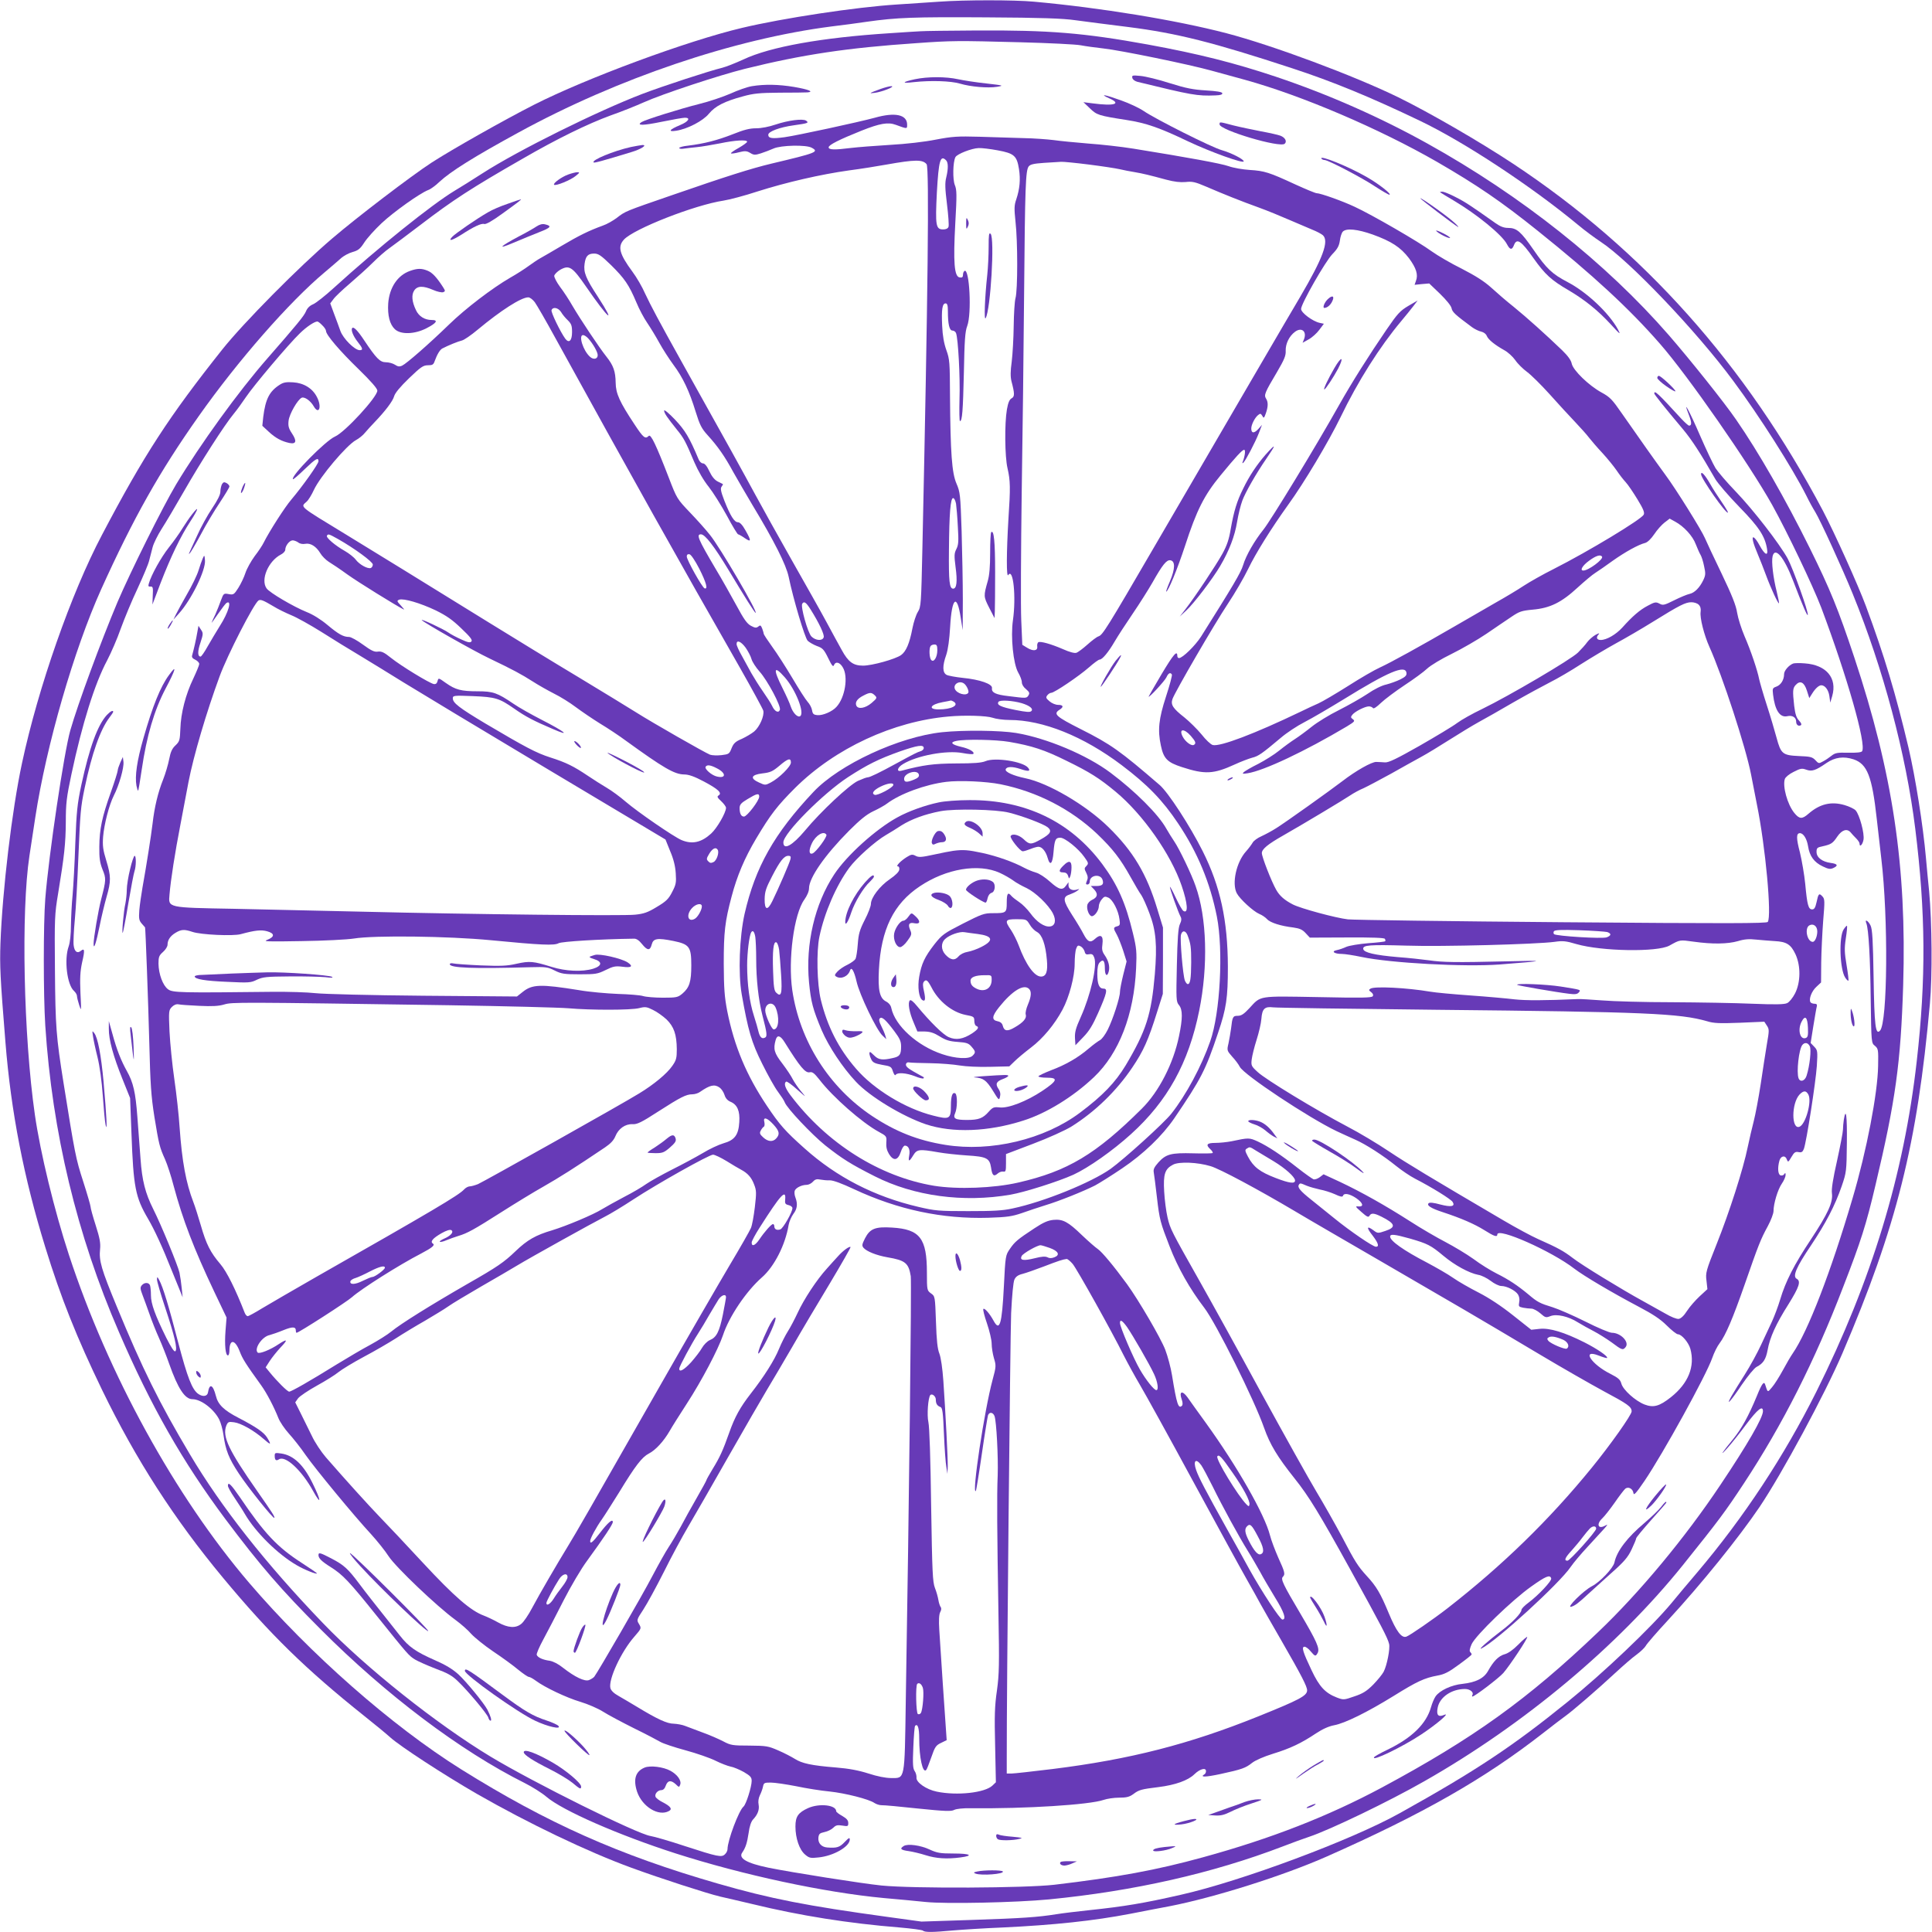 <?xml version="1.0" standalone="no"?>
<!DOCTYPE svg PUBLIC "-//W3C//DTD SVG 20010904//EN"
 "http://www.w3.org/TR/2001/REC-SVG-20010904/DTD/svg10.dtd">
<svg version="1.0" xmlns="http://www.w3.org/2000/svg"
 width="1280pt" height="1280pt" viewBox="0 0 1280 1280"
 preserveAspectRatio="xMidYMid meet">
<g transform="translate(0,1280) scale(0.1,-0.1)"
fill="#673ab7" stroke="none">
<path d="M6225 12789 c-60 -4 -189 -13 -285 -19 -269 -17 -752 -90 -1025 -155
-362 -86 -1026 -331 -1379 -510 -196 -100 -540 -294 -676 -382 -134 -87 -497
-364 -658 -502 -221 -188 -588 -559 -729 -736 -352 -443 -518 -697 -798 -1230
-203 -384 -422 -1010 -529 -1510 -67 -312 -130 -844 -143 -1195 -5 -147 -2
-224 33 -655 37 -462 122 -898 264 -1358 103 -335 210 -602 377 -947 224 -461
477 -854 802 -1245 310 -373 545 -603 936 -915 72 -57 148 -120 171 -141 67
-60 354 -247 572 -373 342 -196 736 -385 1027 -491 197 -72 501 -170 585 -190
41 -9 138 -32 215 -50 316 -77 639 -128 975 -155 80 -7 149 -16 155 -21 12
-12 66 -11 195 1 58 5 209 15 335 20 335 16 602 44 845 91 85 17 202 39 260
50 297 58 753 202 1040 329 639 283 1045 515 1431 816 63 49 130 101 149 114
48 34 215 178 330 285 52 48 116 104 143 123 26 19 53 45 60 57 6 13 73 90
148 171 224 243 469 547 606 749 150 223 431 744 549 1018 359 838 497 1389
580 2317 17 184 14 538 -5 745 -6 55 -15 154 -21 220 -19 216 -70 536 -116
733 -84 354 -159 606 -282 937 -52 140 -208 485 -284 630 -511 968 -1191 1730
-2053 2300 -224 148 -549 336 -760 440 -295 144 -831 344 -1140 425 -334 87
-834 169 -1276 209 -130 12 -458 12 -624 0z m900 -123 c61 -8 218 -29 350 -45
324 -41 564 -102 1085 -273 272 -89 519 -191 847 -348 293 -140 738 -433 1048
-690 44 -37 112 -87 150 -112 190 -125 634 -591 878 -921 176 -237 391 -576
484 -760 19 -39 46 -88 60 -110 31 -50 179 -372 248 -542 202 -495 353 -1062
414 -1555 69 -556 72 -995 10 -1540 -85 -753 -299 -1455 -665 -2190 -214 -428
-479 -831 -788 -1196 -61 -72 -139 -164 -172 -205 -134 -161 -449 -461 -688
-654 -364 -295 -608 -457 -1111 -737 -320 -179 -1051 -451 -1450 -541 -250
-57 -378 -78 -605 -102 -85 -9 -184 -21 -220 -27 -125 -20 -227 -27 -560 -38
l-335 -11 -225 31 c-533 73 -775 120 -1125 221 -655 189 -1130 401 -1700 757
-460 288 -1001 764 -1405 1236 -490 574 -933 1380 -1193 2171 -97 295 -190
679 -226 930 -75 521 -92 1346 -36 1715 8 52 26 168 39 256 73 477 256 1109
436 1509 214 473 386 779 646 1147 261 370 602 759 835 954 42 35 90 77 107
92 17 16 52 35 77 42 39 11 51 21 79 64 18 28 70 86 115 128 79 74 253 198
308 219 15 5 48 29 73 53 75 70 230 167 525 328 656 359 1428 620 2076 703 68
8 173 22 233 31 198 28 307 32 791 29 362 -2 507 -7 590 -19z"/>
<path d="M6100 12593 c-25 -1 -117 -7 -205 -13 -452 -29 -792 -90 -970 -174
-50 -23 -113 -48 -140 -55 -87 -21 -395 -122 -529 -173 -300 -115 -823 -374
-1059 -526 -67 -43 -151 -96 -187 -117 -150 -91 -501 -372 -799 -643 -57 -52
-118 -100 -137 -108 -22 -9 -39 -26 -47 -47 -13 -31 -62 -90 -255 -311 -192
-219 -445 -569 -605 -835 -89 -149 -304 -582 -389 -781 -109 -259 -262 -673
-312 -848 -42 -147 -143 -827 -166 -1116 -13 -167 -13 -637 0 -841 46 -706
209 -1387 488 -2030 212 -492 423 -861 705 -1239 230 -307 372 -471 632 -731
434 -435 925 -805 1351 -1018 50 -25 115 -66 144 -91 106 -91 476 -253 855
-375 446 -143 985 -259 1380 -296 94 -8 218 -20 277 -26 133 -14 599 -4 818
17 561 55 1081 172 1549 351 62 24 141 53 175 64 138 46 530 235 761 367 662
376 1283 896 1714 1432 240 299 280 353 404 541 257 390 471 813 659 1304 118
304 152 412 213 671 134 563 168 814 184 1326 24 785 -69 1406 -324 2173 -107
321 -159 449 -295 724 -160 323 -339 636 -488 851 -78 114 -307 400 -446 560
-416 478 -978 924 -1599 1269 -311 173 -654 325 -1002 442 -275 92 -512 152
-850 214 -424 77 -653 96 -1140 93 -176 -1 -340 -3 -365 -5z m660 -73 c190 -5
370 -14 400 -20 30 -6 98 -15 150 -21 112 -12 570 -106 720 -148 58 -16 156
-43 219 -60 376 -104 886 -322 1271 -543 266 -154 426 -263 669 -458 362 -290
606 -515 809 -748 185 -211 590 -794 743 -1067 101 -182 269 -534 325 -680
171 -455 300 -905 271 -952 -5 -8 -37 -11 -92 -10 -73 2 -87 -1 -112 -21 -15
-12 -40 -29 -56 -37 -26 -15 -29 -14 -50 9 -20 21 -33 24 -109 27 -108 5 -119
14 -148 122 -12 45 -41 143 -65 217 -24 74 -46 151 -50 170 -11 57 -55 189
-97 285 -21 49 -43 119 -49 155 -7 48 -34 116 -103 260 -52 107 -101 213 -110
234 -21 51 -195 330 -263 421 -58 79 -178 248 -287 405 -65 94 -79 109 -136
140 -84 46 -188 147 -197 191 -4 22 -25 51 -64 89 -106 102 -233 216 -319 286
-47 37 -115 96 -151 129 -48 43 -104 78 -195 125 -71 35 -160 87 -199 115 -84
62 -399 244 -510 295 -83 39 -227 90 -252 90 -8 0 -71 26 -141 58 -173 80
-204 90 -302 96 -47 3 -110 14 -140 25 -51 18 -271 58 -630 116 -80 13 -215
28 -300 34 -85 7 -189 17 -230 23 -41 5 -131 12 -200 13 -69 2 -199 6 -290 9
-147 4 -179 2 -290 -19 -75 -15 -197 -29 -305 -35 -99 -6 -214 -15 -255 -20
-111 -14 -150 -13 -150 4 0 16 72 52 217 110 123 49 177 58 228 39 76 -28 75
-28 75 1 0 67 -80 84 -214 46 -111 -30 -513 -117 -598 -129 -82 -11 -108 -8
-108 16 0 22 76 50 170 63 93 13 102 16 80 31 -22 14 -118 2 -201 -26 -44 -15
-95 -25 -130 -25 -43 0 -81 -10 -156 -40 -99 -39 -188 -62 -295 -75 -32 -3
-58 -11 -58 -15 0 -5 12 -8 28 -5 15 2 54 7 87 10 33 3 102 15 154 25 100 21
181 26 181 11 0 -5 -25 -23 -56 -41 -31 -17 -54 -33 -51 -36 2 -3 26 0 52 7
40 10 51 10 75 -4 24 -15 33 -15 71 -3 24 8 62 22 84 32 49 22 217 26 253 5
50 -27 32 -34 -267 -105 -134 -32 -301 -85 -656 -208 -316 -109 -311 -107
-368 -151 -25 -19 -67 -43 -94 -52 -91 -33 -158 -66 -271 -133 -63 -37 -126
-74 -141 -82 -15 -8 -50 -31 -77 -51 -27 -20 -83 -56 -124 -79 -119 -69 -296
-204 -405 -310 -137 -133 -281 -258 -310 -272 -19 -9 -29 -7 -49 6 -14 9 -41
16 -60 16 -38 0 -63 25 -143 145 -43 65 -70 92 -79 82 -11 -11 5 -53 36 -92
34 -43 37 -55 13 -55 -33 0 -110 77 -128 128 -9 26 -28 77 -42 114 l-25 68 21
28 c11 16 60 62 108 103 48 41 117 103 153 139 36 36 85 79 110 96 25 18 118
87 207 155 213 163 336 243 673 436 233 135 435 233 585 288 72 25 171 65 220
87 122 55 498 179 670 222 384 95 679 139 1135 170 236 17 274 17 690 6z
m-150 -716 c109 -20 127 -36 141 -124 11 -70 5 -132 -18 -201 -14 -40 -14 -61
-5 -148 15 -129 15 -453 0 -506 -6 -22 -11 -105 -12 -185 -1 -80 -7 -185 -13
-235 -9 -65 -9 -101 -2 -130 22 -83 22 -103 1 -114 -14 -8 -23 -28 -31 -74
-16 -92 -14 -313 4 -389 19 -83 20 -129 6 -338 -13 -220 -14 -390 -1 -370 33
52 53 -146 31 -299 -16 -111 2 -289 35 -347 13 -22 24 -51 24 -65 0 -13 11
-32 28 -45 22 -19 25 -26 16 -41 -13 -20 -13 -20 -132 -5 -88 10 -114 24 -110
54 4 26 -80 56 -194 67 -47 5 -96 14 -107 20 -27 15 -28 59 -2 132 12 36 21
101 26 187 11 193 45 223 70 60 l13 -83 1 200 c0 110 -4 315 -8 456 -8 243
-10 259 -34 315 -31 71 -40 205 -43 579 -1 224 -2 244 -24 305 -16 45 -25 95
-28 162 -5 109 1 148 23 148 11 0 15 -13 15 -52 0 -86 10 -128 30 -128 10 0
21 -8 24 -17 14 -36 28 -296 23 -435 -2 -82 -1 -148 3 -148 15 0 20 67 26 325
4 209 8 269 22 305 31 82 15 386 -18 365 -6 -4 -10 -15 -10 -26 0 -15 -6 -20
-22 -17 -36 5 -43 100 -29 359 11 190 10 222 -3 253 -15 37 -13 153 4 185 11
21 109 59 154 60 21 1 78 -6 126 -15z m-342 -66 c15 -15 15 -56 1 -114 -9 -35
-8 -72 5 -177 9 -73 14 -141 10 -150 -4 -11 -17 -17 -35 -17 -49 0 -53 24 -42
245 12 212 23 251 61 213z m-129 -26 c18 -24 9 -855 -28 -2549 -8 -366 -9
-383 -30 -417 -12 -19 -28 -68 -36 -109 -19 -100 -42 -153 -75 -177 -38 -27
-192 -70 -252 -70 -65 0 -98 24 -141 103 -19 34 -65 118 -102 187 -37 69 -141
253 -230 410 -89 157 -199 355 -245 440 -73 135 -177 324 -485 875 -150 269
-205 373 -241 450 -19 44 -57 109 -84 145 -87 118 -99 166 -56 213 66 71 468
229 660 258 39 6 141 33 226 61 189 60 418 113 605 139 77 10 190 28 250 39
186 33 238 34 264 2z m1074 -2 c87 -11 179 -25 205 -31 26 -6 70 -15 97 -19
59 -10 103 -21 210 -50 56 -15 95 -19 130 -16 43 5 63 1 135 -30 123 -53 231
-96 350 -139 58 -21 150 -59 205 -83 55 -24 123 -53 150 -64 28 -11 58 -27 69
-36 43 -39 1 -151 -149 -407 -78 -131 -434 -742 -963 -1650 -321 -552 -347
-592 -374 -601 -11 -3 -44 -28 -73 -54 -29 -26 -62 -51 -74 -55 -12 -4 -46 5
-88 24 -81 35 -150 54 -164 46 -5 -4 -9 -16 -7 -28 4 -30 -28 -33 -68 -8 l-31
19 -7 163 c-4 90 -2 468 3 839 6 371 13 970 16 1330 6 707 10 809 30 837 11
14 32 19 102 24 48 3 99 6 113 7 14 1 96 -7 183 -18z m1882 -464 c124 -45 184
-84 240 -157 48 -65 62 -109 46 -150 l-9 -26 49 5 48 4 71 -68 c43 -42 74 -80
77 -96 5 -26 24 -43 136 -126 18 -13 45 -26 60 -29 17 -4 32 -15 37 -28 10
-25 52 -59 116 -95 23 -12 56 -42 73 -66 16 -24 52 -59 78 -78 26 -19 93 -85
148 -146 55 -62 131 -144 168 -183 38 -40 81 -88 95 -107 15 -19 54 -65 88
-101 34 -37 76 -89 94 -115 18 -27 45 -62 61 -79 15 -16 50 -68 78 -114 39
-64 48 -87 41 -101 -17 -32 -366 -243 -595 -359 -72 -36 -162 -87 -200 -112
-39 -26 -124 -77 -190 -114 -66 -38 -187 -108 -270 -156 -228 -132 -420 -238
-492 -271 -36 -16 -131 -71 -212 -123 -81 -51 -169 -103 -196 -115 -28 -12
-81 -37 -120 -56 -302 -145 -531 -232 -580 -220 -13 3 -47 35 -75 71 -29 35
-80 85 -112 111 -78 61 -93 85 -80 123 17 48 277 496 367 631 46 69 106 172
134 230 50 104 153 269 265 425 106 146 268 418 347 580 115 239 261 469 402
637 29 35 66 80 81 100 l28 37 -62 -36 c-54 -32 -72 -52 -144 -157 -117 -171
-230 -350 -315 -501 -152 -271 -451 -762 -500 -823 -60 -75 -116 -172 -135
-236 -15 -50 -67 -137 -279 -474 -38 -59 -122 -142 -146 -142 -6 0 -11 6 -11
14 0 41 -25 12 -104 -120 -47 -80 -86 -147 -86 -149 0 -12 108 105 118 128 12
27 26 35 36 18 3 -5 -14 -70 -39 -146 -48 -147 -56 -222 -34 -324 18 -87 43
-112 139 -143 153 -50 210 -47 350 17 41 19 94 39 116 45 41 10 64 26 190 132
37 32 108 79 157 104 49 25 166 94 261 152 293 181 406 229 414 175 3 -17 -6
-27 -40 -44 -24 -12 -66 -27 -93 -34 -30 -6 -82 -32 -125 -62 -42 -28 -127
-76 -190 -108 -63 -31 -144 -81 -180 -110 -36 -29 -85 -65 -110 -81 -25 -16
-72 -50 -104 -76 -33 -27 -96 -66 -140 -89 -45 -22 -87 -47 -95 -54 -13 -12
-9 -13 25 -8 108 17 381 146 657 310 52 32 56 36 40 48 -15 11 -15 15 -3 30
18 22 84 55 109 55 11 0 23 -5 27 -11 4 -7 24 6 53 34 25 24 96 77 156 117 61
40 128 89 150 110 22 21 95 65 163 98 67 33 171 93 230 133 59 40 133 91 165
112 53 36 68 41 142 48 114 10 190 47 297 146 45 41 98 86 118 98 19 12 71 48
115 80 82 58 170 107 215 118 15 4 39 27 60 58 19 29 50 63 68 77 l34 26 36
-20 c57 -30 117 -95 137 -150 11 -27 24 -58 31 -69 7 -11 18 -45 24 -76 11
-49 10 -60 -5 -92 -24 -50 -58 -85 -92 -92 -15 -3 -61 -22 -101 -42 -66 -33
-75 -35 -98 -22 -23 12 -31 11 -77 -14 -52 -27 -101 -69 -169 -145 -42 -46
-104 -82 -143 -82 -27 0 -33 18 -12 39 6 8 -3 5 -22 -5 -18 -10 -43 -32 -55
-48 -11 -16 -39 -47 -61 -69 -46 -46 -460 -289 -635 -374 -63 -30 -138 -72
-166 -93 -29 -22 -141 -89 -249 -151 -150 -85 -205 -112 -229 -110 -17 1 -43
3 -58 3 -30 1 -136 -59 -224 -127 -81 -62 -378 -274 -439 -312 -28 -18 -71
-41 -97 -53 -26 -11 -53 -31 -59 -43 -7 -12 -26 -38 -44 -58 -64 -71 -95 -212
-61 -277 20 -38 109 -120 149 -137 18 -7 41 -23 51 -34 21 -24 91 -46 175 -56
42 -6 60 -14 81 -37 l28 -30 245 1 c169 1 248 -2 252 -9 4 -6 5 -14 2 -16 -3
-3 -54 -9 -113 -13 -60 -5 -125 -16 -144 -24 -19 -9 -48 -19 -64 -22 -39 -8
-16 -25 34 -25 19 0 78 -9 130 -20 194 -41 684 -67 915 -50 309 24 318 28 50
21 -345 -8 -422 -7 -520 7 -44 6 -136 16 -205 21 -151 13 -224 30 -228 53 -5
27 42 30 286 23 234 -8 863 9 981 25 55 8 75 6 146 -15 167 -48 535 -54 615
-10 72 40 67 39 162 26 122 -17 223 -16 293 4 42 13 74 15 119 10 33 -3 89 -8
124 -10 79 -4 107 -22 138 -88 35 -77 34 -184 -3 -258 -16 -31 -39 -59 -53
-65 -18 -9 -81 -10 -230 -4 -113 5 -353 9 -535 10 -181 0 -388 6 -460 12 -71
5 -143 10 -160 9 -224 -10 -345 -10 -420 -2 -49 6 -182 18 -295 26 -113 8
-232 19 -265 25 -154 26 -368 37 -395 20 -13 -8 -12 -11 4 -23 12 -9 16 -19
11 -27 -7 -11 -75 -12 -362 -6 -400 7 -378 11 -455 -73 -36 -39 -54 -51 -77
-51 -33 0 -36 -6 -45 -85 -4 -27 -11 -71 -17 -98 -11 -46 -10 -48 24 -87 20
-21 43 -52 51 -68 27 -53 457 -338 641 -426 39 -18 95 -44 125 -57 68 -30 185
-105 270 -174 36 -29 92 -67 125 -84 111 -57 238 -136 249 -154 19 -30 -9 -36
-82 -17 -43 12 -71 15 -77 8 -15 -14 17 -34 94 -59 122 -40 211 -79 275 -119
65 -41 86 -48 86 -29 0 50 360 -110 510 -226 64 -49 250 -159 430 -254 91 -48
141 -81 183 -123 32 -32 65 -58 74 -58 24 0 70 -54 82 -96 32 -117 -13 -229
-129 -321 -76 -60 -115 -71 -175 -48 -61 24 -142 97 -153 138 -7 26 -20 38
-71 64 -129 64 -196 168 -79 122 28 -11 52 -18 55 -16 9 10 -66 61 -149 103
-135 68 -231 97 -298 90 l-55 -6 -120 95 c-78 62 -158 115 -228 151 -59 30
-136 74 -170 98 -34 24 -111 68 -171 100 -158 82 -246 145 -246 173 0 19 28
16 132 -13 117 -34 137 -44 221 -114 74 -62 169 -114 230 -126 22 -3 59 -22
83 -40 24 -19 56 -34 70 -34 36 0 93 -29 111 -56 9 -15 12 -34 8 -52 -5 -27
-3 -30 26 -36 17 -3 42 -6 55 -6 13 0 39 -14 59 -31 33 -29 37 -30 66 -19 41
17 120 -1 183 -41 26 -16 73 -42 104 -58 31 -16 85 -50 120 -75 68 -51 74 -53
92 -31 27 33 -32 95 -91 95 -15 0 -94 33 -175 74 -82 41 -179 83 -217 95 -85
26 -101 34 -162 86 -70 58 -128 97 -210 138 -38 19 -108 62 -153 96 -46 33
-130 83 -185 112 -56 29 -163 91 -237 139 -166 106 -321 193 -463 260 l-108
50 -25 -19 c-15 -11 -33 -17 -42 -14 -9 4 -55 36 -102 73 -113 89 -200 146
-266 177 -57 26 -61 26 -174 2 -30 -6 -79 -11 -107 -11 -58 0 -67 -12 -33 -43
11 -10 17 -21 14 -24 -3 -3 -61 -4 -129 -2 -146 4 -180 -5 -230 -60 -28 -32
-35 -46 -31 -67 3 -15 12 -89 21 -165 17 -148 23 -168 84 -325 55 -142 133
-280 230 -407 78 -102 331 -609 396 -795 39 -111 89 -193 202 -335 95 -119
165 -234 370 -605 204 -370 247 -452 256 -491 8 -31 -14 -143 -36 -185 -9 -17
-40 -55 -69 -85 -43 -43 -68 -59 -125 -78 -69 -24 -72 -24 -115 -8 -78 30
-117 72 -169 182 -57 120 -68 155 -46 155 8 0 27 -13 40 -30 30 -35 33 -36 47
-11 15 29 -6 76 -115 261 -114 192 -131 228 -116 243 17 17 14 31 -30 127 -22
50 -47 116 -55 148 -35 138 -217 457 -425 745 -52 72 -107 148 -122 170 -34
47 -57 39 -38 -14 7 -20 8 -36 2 -42 -24 -24 -35 10 -66 201 -8 51 -29 128
-45 170 -30 78 -175 326 -253 434 -90 123 -167 215 -194 233 -15 10 -62 51
-103 90 -94 91 -128 109 -191 103 -37 -4 -67 -17 -126 -56 -111 -73 -130 -89
-162 -136 -29 -42 -30 -45 -40 -248 -13 -255 -28 -303 -69 -227 -25 46 -59 85
-67 77 -4 -4 7 -47 24 -96 17 -50 31 -110 31 -134 0 -25 7 -68 15 -96 15 -49
15 -56 -9 -144 -55 -204 -139 -764 -111 -736 3 3 21 114 40 246 19 132 38 247
41 256 9 23 33 20 43 -6 13 -36 25 -272 21 -393 -6 -129 -4 -383 5 -915 6
-336 5 -401 -10 -510 -15 -102 -17 -169 -12 -366 l5 -242 -23 -22 c-51 -48
-235 -68 -369 -40 -69 14 -138 62 -134 93 1 12 -4 32 -12 43 -12 17 -14 47 -9
158 3 75 8 139 12 142 17 17 27 -14 27 -84 0 -126 23 -232 46 -209 4 3 19 41
34 84 24 70 31 80 65 96 l37 18 -6 87 c-7 89 -32 473 -43 643 -4 65 -2 102 6
118 8 14 9 27 3 34 -5 7 -12 28 -15 47 -3 19 -13 55 -23 80 -15 40 -18 101
-25 545 -4 310 -11 520 -18 552 -11 48 -2 165 13 181 12 11 36 -9 36 -30 0
-28 9 -42 31 -50 13 -5 17 -35 23 -180 4 -95 11 -193 16 -218 l7 -45 2 50 c1
54 -14 346 -29 566 -6 84 -16 153 -26 180 -13 32 -19 88 -23 212 -6 168 -6
169 -33 188 -26 19 -27 21 -27 137 0 228 -46 288 -231 299 -111 7 -146 -7
-179 -71 -20 -40 -22 -48 -10 -63 21 -24 85 -50 159 -63 118 -20 140 -38 154
-125 6 -35 -11 -1501 -33 -2816 -8 -533 -4 -509 -98 -509 -35 0 -91 11 -149
30 -66 21 -130 33 -216 40 -162 13 -225 27 -272 57 -21 13 -70 39 -110 56 -66
29 -79 31 -191 32 -111 0 -124 2 -173 28 -29 15 -90 42 -135 58 -45 17 -98 37
-117 44 -19 8 -54 14 -76 15 -44 0 -109 30 -244 112 -41 25 -96 57 -122 72
-31 17 -50 36 -54 52 -14 57 71 241 159 341 47 54 47 55 31 83 -17 27 -16 29
28 96 25 38 86 150 136 249 49 99 122 234 161 300 39 66 159 275 267 465 108
190 223 388 254 440 32 52 107 181 168 285 60 105 173 295 251 424 77 129 139
237 136 239 -7 7 -49 -23 -82 -60 -17 -18 -50 -55 -75 -83 -66 -72 -152 -203
-193 -292 -20 -43 -49 -98 -65 -123 -16 -25 -43 -78 -59 -117 -30 -74 -98
-182 -187 -296 -70 -90 -106 -155 -142 -257 -42 -119 -63 -165 -111 -243 -22
-37 -41 -70 -41 -74 0 -3 -29 -56 -64 -117 -35 -61 -83 -147 -106 -191 -24
-44 -60 -105 -80 -135 -20 -30 -68 -116 -107 -190 -67 -129 -363 -640 -386
-669 -6 -7 -22 -17 -35 -22 -28 -11 -93 20 -171 81 -32 26 -66 43 -89 47 -45
6 -79 21 -86 39 -3 7 17 53 43 101 26 48 87 165 134 258 48 94 118 213 157
265 112 154 170 241 170 256 0 25 -34 -5 -86 -73 -46 -60 -64 -75 -64 -53 0
17 40 91 77 143 19 27 70 108 115 180 107 176 151 233 197 257 44 22 99 82
138 150 14 25 65 106 113 180 100 154 208 360 240 454 40 123 155 293 258 383
82 72 155 215 177 348 4 22 18 54 31 72 26 34 30 66 14 109 -6 15 -8 34 -5 44
6 20 46 40 79 40 13 0 31 9 42 21 14 16 26 19 49 14 16 -3 45 -6 64 -5 22 0
79 -21 160 -59 291 -136 585 -198 889 -189 126 4 157 9 222 31 41 15 112 38
156 52 90 27 252 92 329 131 28 15 108 65 179 113 140 94 266 215 346 332 178
262 207 318 290 566 55 162 65 232 65 438 -1 307 -50 533 -167 766 -82 164
-229 391 -286 439 -261 225 -322 269 -523 370 -164 83 -183 100 -139 128 29
18 25 32 -9 32 -17 0 -42 10 -58 24 -24 20 -25 26 -14 40 7 9 19 16 26 16 20
0 183 110 249 168 33 29 64 52 71 52 18 0 58 48 100 120 21 36 75 119 120 185
45 66 103 158 130 205 67 119 94 152 119 148 33 -5 32 -56 -2 -137 -17 -39
-28 -71 -26 -71 13 0 74 148 125 303 77 237 127 336 235 467 101 123 144 170
157 170 10 0 5 -41 -8 -75 -6 -14 -5 -17 3 -10 16 16 78 134 102 195 l21 55
-25 -28 c-28 -30 -46 -28 -46 4 0 25 23 71 45 89 15 12 18 11 28 -5 9 -18 12
-16 23 15 16 45 17 76 2 99 -15 24 -9 39 73 177 48 82 59 108 57 141 -1 46 23
96 62 125 43 32 79 3 60 -48 l-10 -25 41 23 c22 12 54 41 70 63 l30 40 -28 6
c-46 10 -123 67 -123 92 0 34 161 316 208 364 33 34 44 54 49 89 3 25 12 52
20 60 24 23 96 16 198 -20z m-5046 -203 c89 -88 118 -130 167 -246 18 -44 51
-106 72 -136 21 -31 57 -90 80 -132 23 -42 65 -107 93 -145 63 -84 106 -175
148 -312 27 -87 39 -111 79 -155 68 -75 113 -139 171 -246 29 -51 85 -148 125
-215 146 -242 224 -397 241 -477 31 -150 107 -404 126 -424 10 -10 38 -26 61
-35 38 -13 47 -23 75 -80 24 -50 33 -61 38 -47 11 27 39 20 59 -15 37 -61 15
-199 -42 -261 -27 -31 -91 -58 -125 -55 -27 2 -33 8 -37 33 -3 17 -16 41 -29
55 -13 14 -58 84 -101 157 -43 72 -103 166 -134 208 -31 43 -56 81 -56 86 0 4
-5 20 -10 34 -9 23 -13 25 -26 14 -13 -10 -21 -10 -49 5 -26 14 -47 44 -96
135 -35 64 -97 175 -140 246 -115 195 -127 225 -95 225 27 0 87 -78 182 -235
107 -178 174 -285 180 -285 18 0 -236 435 -303 517 -25 32 -85 99 -132 148
-85 89 -87 92 -140 230 -84 217 -119 291 -133 277 -23 -23 -36 -12 -94 76 -99
149 -124 205 -125 275 -1 77 -15 116 -62 175 -47 59 -171 245 -225 337 -22 39
-59 95 -82 125 -22 30 -39 63 -38 73 2 10 20 28 40 40 60 33 80 20 173 -115
146 -212 202 -259 76 -64 -80 122 -96 162 -88 218 7 51 22 68 63 68 29 0 46
-12 113 -77z m-506 -245 c13 -18 74 -123 134 -233 512 -930 818 -1477 1223
-2185 83 -146 153 -275 157 -288 8 -34 -24 -107 -60 -138 -17 -14 -54 -36 -82
-49 -43 -18 -55 -30 -68 -62 -15 -38 -18 -40 -67 -46 -28 -3 -62 -2 -76 3 -35
14 -380 211 -489 280 -49 31 -223 137 -385 235 -162 97 -428 260 -590 360
-451 279 -747 461 -945 582 -322 196 -304 182 -264 219 12 10 34 46 49 79 41
88 216 295 278 329 19 10 47 32 61 50 14 17 42 47 61 67 73 76 122 141 131
173 6 22 39 62 99 120 78 75 94 86 125 86 30 0 37 4 45 28 16 44 34 74 50 83
38 20 107 48 130 53 14 3 61 35 105 72 154 128 288 214 335 214 11 0 30 -15
43 -32z m174 -65 c9 -16 29 -40 45 -55 23 -23 28 -35 28 -78 0 -57 -20 -77
-45 -44 -33 46 -96 176 -91 189 9 24 44 17 63 -12z m-1582 -88 c14 -13 25 -30
25 -38 0 -25 90 -131 216 -253 81 -79 124 -128 124 -142 0 -42 -214 -275 -280
-304 -63 -27 -297 -265 -279 -283 3 -2 37 27 77 66 74 71 92 81 92 53 0 -17
-104 -164 -180 -254 -43 -50 -146 -211 -183 -285 -8 -17 -35 -58 -60 -90 -24
-33 -52 -83 -61 -111 -9 -28 -30 -72 -47 -99 -28 -44 -32 -47 -64 -41 -32 6
-34 5 -51 -41 -9 -26 -26 -68 -37 -93 -12 -25 -23 -49 -25 -55 -2 -5 17 20 42
57 25 36 50 69 56 73 39 24 14 -63 -44 -153 -23 -37 -59 -97 -80 -134 -21 -38
-42 -68 -47 -68 -20 0 -21 33 -1 92 19 58 19 64 3 87 l-16 25 -8 -44 c-7 -43
-24 -117 -34 -152 -4 -12 3 -21 21 -29 14 -7 26 -19 26 -28 0 -8 -18 -51 -39
-96 -51 -105 -83 -230 -86 -333 -3 -76 -5 -84 -32 -110 -22 -20 -33 -43 -42
-91 -7 -36 -25 -97 -40 -135 -35 -87 -58 -186 -70 -291 -10 -84 -41 -280 -67
-425 -8 -47 -18 -114 -21 -150 -4 -56 -2 -68 16 -89 12 -13 21 -24 22 -25 3
-4 21 -490 28 -761 7 -280 12 -355 34 -495 30 -183 34 -200 71 -282 14 -32 40
-110 56 -173 61 -227 134 -417 269 -702 l82 -172 -7 -89 c-7 -93 0 -162 16
-162 6 0 10 15 10 33 1 77 37 74 68 -6 19 -50 39 -82 143 -226 36 -50 84 -142
113 -215 10 -26 42 -73 70 -104 29 -32 79 -95 111 -142 67 -95 320 -402 434
-525 40 -44 93 -110 116 -146 47 -72 320 -332 442 -421 37 -27 85 -69 105 -93
21 -23 86 -76 145 -116 60 -40 134 -94 166 -121 32 -26 64 -48 71 -48 7 0 28
-12 47 -26 58 -43 200 -111 294 -139 50 -15 117 -44 150 -65 33 -21 125 -70
205 -110 80 -39 159 -81 176 -91 17 -10 91 -35 165 -55 74 -20 163 -51 199
-69 36 -18 81 -35 100 -39 19 -3 59 -20 88 -36 44 -26 52 -35 52 -59 0 -39
-37 -156 -54 -170 -31 -26 -106 -225 -106 -282 0 -10 -7 -25 -17 -34 -22 -22
-47 -17 -268 55 -99 33 -200 62 -225 66 -88 13 -773 353 -1060 526 -356 215
-827 589 -1110 884 -379 394 -675 770 -882 1119 -205 345 -314 566 -484 978
-103 249 -119 304 -111 381 4 41 -2 73 -29 158 -19 59 -34 114 -34 123 0 8
-22 84 -49 168 -49 151 -55 183 -130 652 -49 308 -54 372 -57 750 -3 342 -2
367 21 505 41 249 50 331 51 475 0 121 5 164 37 314 71 335 155 603 237 756
26 50 67 144 90 210 24 66 73 185 111 265 37 80 72 163 77 185 6 22 16 62 23
89 7 27 34 81 60 122 26 40 93 153 149 251 108 189 268 439 329 512 20 24 56
74 81 111 51 76 283 351 357 422 44 43 96 78 116 78 4 0 19 -11 32 -25z m1762
-87 c31 -34 63 -90 63 -111 0 -26 -28 -32 -51 -11 -46 41 -78 144 -46 144 8 0
23 -10 34 -22z m2437 -1095 c3 -21 9 -90 12 -153 6 -97 4 -121 -10 -148 -14
-28 -15 -42 -5 -120 13 -95 7 -142 -16 -142 -25 0 -30 48 -28 255 2 244 10
345 28 345 7 0 15 -17 19 -37z m-4095 -234 c108 -61 231 -151 231 -169 0 -10
-6 -20 -13 -23 -21 -8 -76 23 -100 55 -12 16 -45 42 -73 58 -64 36 -126 89
-118 101 8 13 12 12 73 -22z m-263 -23 c11 -9 30 -12 46 -9 35 7 73 -17 100
-62 11 -19 36 -44 56 -57 20 -12 77 -50 125 -85 70 -50 320 -205 372 -231 6
-3 -3 9 -19 26 -27 29 -28 32 -11 39 29 10 139 -22 242 -71 71 -35 110 -62
170 -120 60 -57 75 -77 66 -86 -9 -10 -24 -6 -68 14 -31 14 -69 34 -84 45 -32
23 -191 97 -176 82 21 -21 344 -204 445 -252 161 -77 214 -106 288 -153 37
-24 101 -60 142 -81 41 -20 107 -61 145 -90 39 -29 111 -78 161 -109 50 -30
127 -81 170 -113 250 -181 322 -223 386 -224 31 0 68 -13 132 -47 94 -50 122
-76 97 -92 -12 -7 -9 -14 17 -38 18 -17 32 -36 32 -44 0 -32 -60 -136 -99
-171 -65 -59 -125 -72 -195 -43 -51 21 -292 187 -370 254 -38 33 -94 74 -125
92 -31 18 -87 54 -126 80 -94 63 -143 88 -250 122 -93 30 -163 67 -430 225
-172 103 -215 136 -215 166 0 19 6 20 133 15 149 -6 175 -14 274 -83 74 -52
127 -80 256 -135 124 -54 81 -18 -76 62 -66 34 -150 81 -186 106 -106 72 -134
82 -236 82 -110 0 -147 10 -211 55 -49 35 -49 35 -55 13 -4 -16 -12 -22 -25
-20 -28 5 -217 120 -283 173 -46 37 -63 45 -87 42 -23 -4 -44 6 -99 46 -38 28
-80 51 -92 51 -38 0 -70 18 -143 79 -44 37 -97 70 -138 86 -87 35 -247 129
-266 157 -41 58 12 181 95 224 16 8 29 22 29 32 0 26 28 62 49 62 9 0 26 -6
37 -14z m2657 -174 c46 -91 59 -138 35 -130 -16 6 -118 188 -118 211 0 12 6
17 18 15 10 -2 36 -40 65 -96z m5981 80 c11 -17 -90 -92 -124 -92 -25 0 -6 33
38 65 46 34 76 43 86 27z m-8804 -328 c30 -19 84 -45 120 -60 35 -14 125 -64
200 -111 74 -47 189 -118 255 -157 66 -40 197 -120 290 -178 94 -58 522 -316
952 -573 l782 -467 31 -77 c22 -51 34 -99 37 -146 4 -63 2 -75 -24 -125 -24
-47 -40 -62 -102 -99 -59 -36 -85 -45 -143 -51 -78 -9 -1077 2 -1813 20 -258
6 -639 14 -846 19 -442 8 -434 6 -426 94 8 98 37 282 72 462 19 99 43 227 54
285 33 171 118 460 206 699 52 142 227 483 258 503 14 8 31 1 97 -38z m3560
-21 c57 -91 94 -169 87 -186 -9 -25 -54 -21 -81 6 -24 24 -73 198 -61 217 12
19 25 10 55 -37z m5885 30 c11 -11 15 -27 12 -47 -6 -39 23 -153 58 -231 87
-193 241 -665 276 -845 11 -58 29 -148 39 -200 57 -280 99 -739 72 -778 -7
-10 -262 -11 -1358 -2 -742 6 -1383 15 -1424 19 -79 9 -313 72 -365 99 -54 28
-87 56 -110 97 -31 54 -95 218 -95 243 0 26 38 58 142 117 135 77 400 236 443
265 22 15 62 37 89 48 26 12 107 55 180 95 72 41 163 91 201 112 39 21 124 73
190 115 66 42 152 94 190 115 39 21 143 80 232 132 89 51 200 111 245 134 46
23 137 76 203 119 66 42 170 104 230 137 61 33 171 97 245 143 179 111 217
130 256 130 18 0 40 -7 49 -17z m-6315 -284 c16 -23 34 -57 39 -76 5 -18 29
-55 53 -82 53 -59 144 -230 135 -254 -9 -24 -35 -11 -52 27 -8 17 -36 60 -61
96 -25 36 -59 90 -76 120 -16 30 -45 82 -63 115 -19 33 -35 68 -35 78 0 30 29
18 60 -24z m1270 -17 c0 -46 -23 -83 -40 -65 -13 12 -16 75 -5 92 3 6 15 11
26 11 15 0 19 -7 19 -38z m-1011 -179 c73 -83 134 -238 102 -258 -17 -10 -48
22 -62 64 -6 20 -31 75 -55 123 -64 127 -58 154 15 71z m1187 -41 c17 -11 36
-51 29 -62 -14 -23 -77 -5 -89 26 -12 31 30 57 60 36z m-590 -79 c16 -16 15
-19 -21 -50 -42 -36 -91 -44 -102 -17 -9 23 8 46 48 66 42 22 53 22 75 1z
m523 -42 c37 -24 -16 -51 -100 -51 -73 0 -56 33 26 48 28 5 52 10 55 11 3 0
11 -3 19 -8z m451 -10 c52 -16 78 -37 63 -52 -9 -9 -32 -7 -104 7 -99 20 -127
33 -114 54 9 14 93 9 155 -9z m-195 -96 c22 -8 73 -15 113 -15 221 0 490 -108
743 -299 171 -129 272 -233 374 -386 130 -194 212 -392 257 -617 44 -223 22
-640 -44 -827 -58 -166 -160 -356 -258 -480 -49 -62 -312 -300 -402 -365 -129
-91 -441 -218 -648 -262 -67 -15 -129 -18 -295 -18 -195 0 -219 2 -330 28
-291 68 -542 197 -755 388 -128 114 -165 156 -250 283 -135 202 -215 392 -262
627 -18 94 -22 147 -23 313 0 211 8 280 52 445 36 137 86 255 162 383 96 161
140 218 260 338 265 262 648 440 1016 472 108 10 252 5 290 -8z m1314 -120
c33 -38 37 -50 21 -60 -16 -10 -57 21 -74 54 -28 53 8 57 53 6z m4392 -156
c90 -31 122 -112 153 -394 9 -77 22 -195 30 -262 47 -393 42 -1092 -9 -1142
-29 -30 -37 33 -42 354 -4 246 -8 317 -20 343 -16 33 -41 46 -28 15 15 -38 26
-230 29 -506 4 -287 4 -287 28 -306 22 -19 23 -25 21 -133 -3 -181 -76 -562
-169 -876 -144 -489 -296 -883 -397 -1029 -12 -17 -42 -68 -65 -111 -24 -44
-56 -95 -72 -113 -30 -36 -28 -36 -45 17 -8 26 -22 8 -55 -74 -56 -135 -100
-215 -158 -287 -76 -92 -95 -123 -36 -57 26 29 81 98 123 155 76 101 111 129
111 87 0 -42 -101 -218 -282 -488 -233 -349 -534 -712 -810 -975 -468 -447
-828 -705 -1433 -1030 -355 -190 -733 -338 -1185 -462 -308 -85 -570 -133
-985 -182 -191 -22 -932 -26 -1145 -5 -128 13 -591 86 -749 118 -145 30 -201
63 -173 101 22 32 32 64 42 130 5 40 16 74 28 87 33 35 44 67 38 100 -4 19 -1
42 8 61 8 16 18 42 21 58 5 25 9 27 51 27 26 0 101 -11 168 -24 66 -14 166
-30 221 -35 105 -11 262 -51 298 -76 12 -8 33 -15 47 -15 14 1 123 -9 242 -22
177 -18 221 -20 240 -9 14 7 58 12 108 11 367 -4 788 23 881 55 23 8 69 15
103 15 50 0 69 5 95 24 37 28 52 32 166 46 112 14 196 44 238 85 37 36 77 46
77 21 0 -8 -4 -18 -10 -21 -33 -20 4 -20 103 1 147 32 169 40 213 75 22 17 77
41 138 60 114 35 188 70 285 135 44 29 84 47 121 54 70 13 217 85 395 195 153
95 202 118 289 134 45 8 75 23 141 72 47 34 85 64 85 68 0 4 -4 11 -10 17 -6
6 -2 24 10 51 26 58 269 293 395 382 97 69 124 80 132 54 6 -16 -86 -113 -149
-160 -26 -19 -48 -41 -48 -49 0 -21 -59 -83 -135 -140 -86 -65 -158 -129 -129
-115 99 49 518 432 591 541 17 25 68 86 114 135 46 50 95 103 109 119 24 28
24 28 2 17 -45 -24 -57 12 -16 50 14 13 51 60 82 104 30 44 62 85 70 92 20 16
50 0 54 -29 2 -18 17 -2 73 80 124 183 409 700 449 815 12 35 34 79 49 98 40
53 87 163 166 389 91 262 106 300 153 386 21 39 38 84 38 100 0 49 28 143 55
182 14 20 25 46 25 57 0 15 -2 17 -9 6 -5 -8 -16 -11 -25 -8 -17 7 -20 50 -7
97 9 33 39 38 49 9 8 -21 10 -20 31 16 18 31 26 36 47 32 20 -4 27 1 35 21 17
44 79 444 86 550 6 98 5 104 -17 127 l-24 25 18 113 c10 61 20 120 23 130 3
12 -2 17 -16 17 -11 0 -23 5 -26 10 -13 20 8 74 39 102 l31 29 1 132 c1 72 7
197 13 276 11 131 11 145 -5 162 -22 24 -27 19 -39 -39 -8 -36 -15 -47 -29
-47 -25 0 -33 29 -46 170 -6 60 -22 153 -35 207 -25 95 -25 128 0 128 23 0 46
-37 54 -87 10 -65 40 -106 97 -133 37 -18 50 -20 70 -11 35 16 29 28 -18 34
-56 8 -93 36 -93 73 0 26 5 30 40 37 57 13 67 19 98 65 31 45 65 55 89 26 7
-9 23 -26 36 -39 12 -12 22 -27 22 -34 0 -27 20 -8 26 25 8 41 -26 166 -52
195 -9 10 -42 26 -73 35 -89 26 -164 8 -239 -57 -43 -38 -61 -36 -95 6 -45 56
-78 175 -62 224 4 12 29 33 58 47 45 23 55 25 83 15 38 -14 63 -6 135 44 56
38 113 46 180 24z m-7041 -21 c0 -26 -79 -104 -133 -132 -36 -19 -38 -19 -77
-1 -63 28 -55 52 21 61 52 6 68 13 112 50 57 49 77 55 77 22z m-491 -38 c62
-31 63 -69 2 -55 -35 7 -85 51 -76 65 9 15 32 12 74 -10z m281 -188 c0 -26
-81 -132 -101 -132 -19 0 -29 20 -29 58 1 22 11 33 53 58 61 37 77 41 77 16z
m-275 -352 c11 -18 -6 -70 -27 -81 -16 -8 -24 -8 -35 4 -14 14 -13 19 6 51 22
36 44 46 56 26z m-105 -375 c0 -24 -28 -73 -48 -83 -45 -24 -58 28 -17 72 27
29 65 35 65 11z m7390 -166 c0 -33 -15 -69 -30 -69 -37 0 -56 90 -23 109 27
15 53 -5 53 -40z m-10765 -3 c55 -19 269 -29 320 -15 96 26 135 30 175 19 51
-14 51 -37 0 -57 -30 -11 1 -12 230 -8 146 2 301 10 345 17 134 22 624 16 905
-11 340 -33 422 -36 451 -20 20 11 272 27 499 30 16 1 34 -11 53 -35 36 -45
54 -46 65 -3 10 40 37 44 143 23 107 -22 119 -39 119 -162 0 -108 -12 -147
-59 -187 -30 -25 -39 -27 -129 -27 -54 0 -113 5 -132 11 -19 6 -95 12 -167 14
-73 3 -189 13 -257 25 -255 41 -309 39 -372 -11 l-39 -31 -620 5 c-350 3 -661
11 -715 17 -52 6 -180 10 -285 9 -611 -7 -662 -6 -692 17 -34 25 -62 100 -63
170 0 44 4 54 30 77 17 15 30 36 30 48 0 31 18 58 53 79 38 23 58 24 112 6z
m9373 -1 c29 -10 28 -23 -3 -35 -28 -11 -334 8 -349 21 -4 4 -5 13 -1 19 6 9
48 11 169 7 88 -3 171 -9 184 -12z m-7668 -485 c371 -6 725 -15 785 -20 149
-13 416 -13 470 1 39 10 50 9 91 -12 26 -12 66 -41 90 -63 49 -48 67 -99 68
-198 0 -59 -4 -73 -30 -110 -35 -51 -122 -123 -219 -182 -111 -69 -1029 -584
-1068 -601 -20 -8 -45 -15 -55 -15 -10 0 -27 -9 -38 -21 -33 -37 -216 -145
-979 -579 -148 -85 -309 -178 -357 -207 -47 -29 -91 -53 -97 -53 -6 0 -15 10
-20 23 -60 154 -119 273 -161 322 -66 77 -94 133 -129 255 -17 58 -39 128 -50
156 -49 128 -75 268 -91 494 -5 80 -21 224 -35 320 -14 96 -28 238 -32 316 -6
135 -5 142 16 163 13 13 29 20 44 17 12 -3 74 -7 137 -10 86 -4 128 -2 165 9
54 16 83 16 1495 -5z m6535 -30 c1394 -14 1613 -24 1795 -76 45 -14 84 -15
217 -10 l162 7 17 -26 c16 -24 16 -32 0 -123 -9 -53 -27 -172 -41 -265 -14
-92 -35 -202 -46 -245 -11 -42 -29 -120 -40 -172 -29 -144 -122 -433 -206
-643 -71 -178 -74 -190 -67 -243 l6 -55 -51 -47 c-28 -26 -66 -69 -84 -97 -20
-32 -41 -51 -55 -53 -14 -2 -51 13 -90 36 -37 21 -103 58 -147 82 -139 76
-406 239 -466 286 -59 45 -96 66 -229 125 -41 18 -145 74 -230 124 -484 284
-638 377 -758 457 -73 49 -196 123 -275 164 -211 111 -543 313 -594 361 -43
39 -45 44 -40 85 3 24 17 81 32 128 15 47 30 110 32 140 5 67 22 83 78 76 22
-3 508 -10 1080 -16z m2463 -118 c2 -51 0 -63 -14 -69 -38 -14 -56 54 -28 108
23 45 39 31 42 -39z m12 -123 c12 -21 0 -131 -21 -196 -11 -35 -42 -45 -53
-17 -15 40 2 193 25 221 16 19 37 16 49 -8z m-7223 -274 c12 -8 27 -30 33 -49
7 -23 21 -38 41 -46 44 -19 62 -61 57 -134 -5 -86 -31 -120 -106 -141 -31 -9
-93 -38 -137 -65 -44 -26 -135 -75 -203 -109 -67 -34 -144 -77 -170 -95 -26
-19 -92 -58 -147 -86 -55 -29 -121 -66 -146 -81 -57 -36 -236 -111 -331 -140
-109 -32 -165 -64 -243 -139 -76 -73 -121 -104 -314 -214 -250 -144 -444 -265
-509 -318 -24 -20 -88 -60 -141 -89 -53 -28 -152 -87 -221 -129 -179 -111
-300 -180 -314 -180 -12 0 -81 69 -129 128 l-27 33 27 42 c15 23 47 63 72 90
50 52 46 60 -12 22 -56 -38 -129 -67 -140 -56 -25 25 29 106 80 116 15 4 56
18 90 32 62 25 83 24 83 -3 0 -8 2 -14 5 -14 14 0 334 206 367 236 60 54 314
215 458 289 74 39 94 56 78 66 -20 13 0 36 58 69 32 18 55 25 64 20 19 -12 -4
-38 -49 -57 -18 -8 -30 -17 -27 -20 3 -3 23 1 43 10 21 9 56 21 78 28 61 18
106 43 285 157 91 58 217 135 281 171 102 58 210 126 407 259 37 25 58 47 69
74 20 50 65 82 113 80 31 -2 60 12 171 84 148 95 185 114 226 114 16 0 39 7
51 16 66 46 96 52 129 29z m7214 -47 c24 -45 -18 -197 -59 -213 -54 -21 -54
154 0 213 27 28 44 28 59 0z m-6857 -198 c40 -44 44 -64 19 -92 -22 -25 -55
-23 -87 7 -22 20 -25 28 -16 44 5 11 15 23 20 26 6 3 7 17 4 31 -10 37 18 30
60 -16z m3197 -173 c20 -12 73 -44 118 -71 76 -46 141 -104 141 -127 0 -23
-36 -19 -127 16 -107 41 -148 73 -185 142 -20 38 -21 45 -8 53 20 13 20 13 61
-13z m-3508 -69 c38 -24 81 -49 96 -57 44 -23 70 -52 87 -98 16 -40 16 -56 5
-151 -7 -58 -18 -120 -26 -138 -7 -17 -70 -128 -140 -245 -70 -118 -274 -470
-453 -784 -498 -874 -561 -983 -617 -1075 -77 -126 -186 -313 -239 -412 -25
-48 -58 -96 -73 -107 -37 -30 -88 -26 -153 10 -30 17 -73 37 -94 45 -87 32
-196 126 -403 349 -112 121 -241 258 -287 305 -76 79 -222 240 -357 395 -31
36 -73 99 -93 142 -21 43 -54 110 -74 150 l-36 72 19 27 c11 14 67 52 125 84
58 32 122 72 142 89 21 17 96 63 167 101 72 38 168 94 215 124 46 30 132 82
192 116 59 35 129 77 154 95 25 18 122 76 215 130 94 54 202 117 240 140 89
54 500 282 582 324 34 17 120 69 190 115 157 103 501 296 527 296 11 0 51 -19
89 -42z m3207 -34 c60 -17 317 -155 560 -299 85 -51 344 -201 575 -335 474
-275 641 -372 1040 -610 154 -92 347 -202 428 -246 161 -86 187 -104 187 -135
0 -23 -141 -222 -264 -373 -282 -346 -591 -647 -957 -932 -93 -72 -248 -179
-271 -187 -32 -12 -67 34 -118 157 -54 130 -81 176 -145 245 -59 65 -76 91
-166 263 -45 84 -121 218 -169 298 -48 80 -211 372 -363 650 -151 278 -335
611 -408 740 -189 335 -196 347 -214 425 -9 39 -19 115 -22 170 -7 117 5 151
59 179 40 21 162 16 248 -10z m638 -130 c20 -8 60 -19 87 -25 28 -5 72 -19 99
-31 36 -17 50 -20 54 -10 6 20 44 13 87 -16 46 -32 53 -58 15 -55 -23 2 -21
-1 20 -37 36 -32 46 -37 53 -25 11 20 30 19 80 -6 92 -46 98 -70 26 -94 -50
-17 -52 -17 -81 5 -44 32 -46 17 -4 -36 38 -50 45 -74 22 -74 -20 0 -172 104
-274 187 -46 37 -115 93 -154 124 -73 58 -93 82 -83 99 8 13 9 13 53 -6z
m-3456 -91 c-3 -26 1 -32 22 -37 14 -3 26 -12 26 -20 0 -27 -62 -135 -80 -141
-24 -8 -40 1 -40 21 0 8 -4 14 -9 14 -11 0 -57 -52 -91 -103 -27 -39 -50 -49
-50 -19 0 9 24 54 53 99 138 217 176 259 169 186z m1753 -321 c58 -21 70 -47
30 -62 -18 -7 -33 -7 -45 0 -14 7 -38 6 -84 -6 -76 -19 -102 -14 -87 15 10 18
103 71 125 71 6 0 33 -8 61 -18z m152 -106 c30 -37 259 -447 337 -604 26 -51
75 -141 110 -200 35 -59 193 -345 351 -637 158 -291 317 -582 353 -645 36 -63
77 -137 92 -165 15 -27 78 -138 140 -245 133 -231 170 -303 170 -329 0 -36
-52 -63 -325 -173 -457 -184 -847 -284 -1360 -348 -132 -16 -255 -30 -272 -30
l-33 0 0 98 c-1 432 23 2798 29 2952 6 119 14 206 22 223 9 19 24 30 53 37 23
6 86 28 141 49 96 37 126 47 152 50 6 0 24 -14 40 -33z m-4557 -25 c0 -12 -66
-61 -82 -61 -7 0 -36 -12 -65 -26 -51 -26 -89 -27 -81 -1 3 6 18 16 34 20 16
5 58 24 94 43 64 33 100 42 100 25z m2260 -195 c0 -7 -10 -60 -21 -117 -23
-112 -42 -150 -87 -168 -16 -7 -39 -30 -51 -51 -12 -22 -45 -64 -72 -95 -48
-52 -79 -69 -79 -43 0 14 81 165 125 233 18 28 52 84 75 125 24 41 52 87 62
103 20 28 48 36 48 13z m2657 -198 c38 -55 148 -245 179 -312 24 -51 32 -106
15 -106 -15 0 -68 66 -109 137 -42 72 -132 282 -132 308 0 26 15 17 47 -27z
m2891 -85 c31 -15 43 -45 22 -58 -12 -7 -105 32 -122 52 -9 12 -9 16 3 23 16
10 49 4 97 -17z m-2194 -877 c73 -104 119 -190 114 -214 -3 -14 -5 -14 -20 1
-57 58 -204 299 -193 318 10 16 29 -4 99 -105z m-205 46 c11 -16 44 -78 74
-138 66 -135 176 -336 234 -429 24 -38 60 -101 81 -138 20 -38 65 -114 99
-170 62 -100 77 -147 49 -147 -15 0 -135 183 -217 330 -25 47 -93 168 -150
270 -141 253 -187 341 -204 390 -22 63 -2 82 34 32z m373 -468 c41 -75 47
-111 21 -121 -19 -8 -44 21 -79 89 -27 53 -30 78 -12 96 20 20 31 10 70 -64z
m2243 48 c0 -18 -174 -212 -190 -212 -25 0 -17 19 28 68 23 26 56 65 72 87 16
21 38 48 48 58 19 19 42 19 42 -1z m-6815 -321 c0 -11 -16 -39 -35 -63 -19
-24 -45 -60 -57 -80 -22 -35 -48 -51 -48 -28 0 11 51 106 84 157 23 37 56 44
56 14z m2354 -733 c9 -27 0 -145 -13 -167 -5 -8 -14 -10 -20 -7 -12 8 -16 188
-4 200 12 11 28 0 37 -26z"/>
<path d="M7502 12284 c2 -11 16 -21 33 -26 361 -88 396 -95 518 -90 34 1 47 6
45 15 -3 8 -39 14 -109 18 -83 5 -131 14 -239 48 -74 24 -161 45 -194 48 -53
5 -58 4 -54 -13z"/>
<path d="M6061 12275 c-87 -19 -90 -29 -6 -19 112 12 244 8 305 -10 71 -21
184 -31 246 -21 47 8 43 9 -71 22 -66 7 -150 20 -187 28 -82 18 -201 18 -287
0z"/>
<path d="M4981 12229 c-30 -5 -93 -27 -141 -49 -48 -21 -142 -53 -208 -69
-127 -32 -357 -104 -382 -120 -36 -24 12 -23 133 2 73 15 142 27 155 27 40 0
23 -26 -33 -49 -72 -30 -82 -46 -24 -37 75 12 177 65 216 113 41 50 104 82
223 114 71 20 112 24 245 25 88 0 171 1 185 2 46 4 5 20 -89 36 -102 17 -195
19 -280 5z"/>
<path d="M5835 12211 c-77 -28 -83 -32 -39 -26 47 6 141 43 109 44 -11 0 -42
-8 -70 -18z"/>
<path d="M7348 12149 c85 -37 36 -53 -107 -34 l-63 8 43 -41 c46 -44 56 -48
243 -77 128 -20 216 -50 406 -141 150 -71 370 -150 370 -133 0 14 -82 56 -145
74 -66 18 -440 206 -520 261 -28 19 -94 50 -148 69 -105 38 -149 46 -79 14z"/>
<path d="M8080 11976 c0 -38 402 -158 432 -128 16 16 2 41 -29 53 -16 6 -74
19 -129 29 -56 11 -138 28 -182 39 -95 25 -92 25 -92 7z"/>
<path d="M4180 11826 c-116 -26 -263 -87 -247 -102 4 -5 55 9 249 68 67 20
111 49 72 47 -11 -1 -44 -7 -74 -13z"/>
<path d="M8755 11749 c4 -5 12 -9 20 -9 24 0 248 -117 335 -175 46 -30 89 -55
95 -55 19 1 -69 71 -148 116 -119 69 -318 150 -302 123z"/>
<path d="M3765 11644 c-45 -16 -103 -59 -94 -68 10 -10 111 31 144 59 26 21
27 24 10 24 -11 0 -38 -7 -60 -15z"/>
<path d="M9541 11526 c2 -2 42 -26 89 -54 154 -91 323 -229 354 -290 20 -38
33 -40 46 -7 19 50 48 31 130 -86 77 -108 117 -145 234 -213 106 -63 191 -131
277 -224 64 -70 69 -73 48 -34 -59 108 -205 246 -333 313 -103 54 -139 88
-226 214 -84 121 -111 145 -168 145 -29 0 -52 9 -86 33 -158 112 -200 140
-262 171 -38 20 -78 36 -88 36 -11 0 -17 -2 -15 -4z"/>
<path d="M9410 11486 c0 -5 226 -177 249 -189 9 -5 -3 10 -27 31 -43 40 -222
167 -222 158z"/>
<path d="M3364 11450 c-45 -15 -104 -40 -130 -56 -74 -42 -219 -142 -239 -164
-28 -31 -1 -24 60 14 83 54 134 78 153 72 11 -4 55 21 122 70 100 72 130 95
120 93 -3 0 -42 -13 -86 -29z"/>
<path d="M3555 11300 c-16 -11 -68 -41 -115 -65 -130 -69 -150 -91 -40 -44 52
22 130 54 173 71 78 30 85 41 37 52 -17 4 -35 -1 -55 -14z"/>
<path d="M9515 11271 c8 -15 85 -54 92 -47 3 2 -18 17 -47 31 -29 15 -49 21
-45 16z"/>
<path d="M2716 11005 c-82 -29 -136 -110 -144 -215 -5 -80 10 -139 44 -171 39
-37 131 -34 209 6 68 35 81 55 35 55 -46 0 -85 24 -104 65 -27 56 -31 101 -12
130 21 32 59 33 126 4 27 -12 57 -18 66 -15 15 6 15 9 -1 34 -42 65 -70 95
-101 108 -41 17 -68 17 -118 -1z"/>
<path d="M10980 10296 c0 -7 27 -32 60 -55 33 -23 60 -38 60 -33 0 12 -96 102
-110 102 -5 0 -10 -6 -10 -14z"/>
<path d="M10960 10193 c0 -6 67 -91 191 -238 59 -71 114 -156 214 -330 16 -27
86 -109 157 -182 132 -135 171 -195 185 -279 9 -52 -15 -41 -50 24 -31 57 -54
70 -42 25 3 -16 18 -55 32 -88 14 -33 38 -94 53 -135 32 -87 81 -192 86 -187
2 2 -5 37 -15 78 -23 90 -36 199 -27 234 16 65 76 -6 136 -163 65 -170 94
-236 97 -226 6 18 -98 308 -133 373 -55 100 -228 323 -344 444 -58 60 -118
130 -134 155 -16 26 -62 123 -103 217 -69 160 -119 252 -74 137 20 -51 20 -72
1 -72 -4 0 -28 21 -52 47 -154 168 -178 190 -178 166z"/>
<path d="M11270 9658 c0 -28 166 -265 178 -254 2 3 -16 33 -40 68 -24 35 -59
88 -76 119 -36 63 -62 91 -62 67z"/>
<path d="M11880 8404 c-30 -12 -60 -48 -60 -70 0 -38 -21 -72 -51 -83 -25 -9
-27 -12 -22 -53 12 -103 45 -154 94 -143 34 8 59 -8 59 -36 0 -21 15 -33 31
-24 7 5 2 16 -12 31 -18 19 -25 43 -32 97 -11 99 -10 118 10 139 29 32 56 19
74 -37 l16 -50 19 30 c21 34 44 54 60 55 25 0 48 -30 54 -71 l6 -44 13 44 c34
119 -39 206 -182 216 -34 3 -69 2 -77 -1z"/>
<path d="M6401 11320 c0 -40 2 -42 11 -22 8 16 8 28 0 45 -9 19 -11 17 -11
-23z"/>
<path d="M6550 11165 c0 -55 -4 -138 -9 -185 -17 -156 -22 -307 -11 -288 33
54 61 531 33 559 -11 10 -13 -7 -13 -86z"/>
<path d="M6567 9274 c-4 -4 -7 -66 -7 -138 0 -90 -5 -149 -16 -186 -28 -99
-28 -102 9 -175 l36 -70 2 45 c1 25 2 142 2 260 0 200 -8 282 -26 264z"/>
<path d="M8795 10816 c-21 -21 -34 -56 -21 -56 18 0 39 17 51 41 20 38 2 47
-30 15z"/>
<path d="M8841 10362 c-43 -74 -75 -142 -67 -142 8 0 61 81 91 137 42 82 23
86 -24 5z"/>
<path d="M8385 9788 c-59 -68 -108 -141 -149 -226 -41 -82 -61 -148 -82 -266
-11 -68 -25 -110 -56 -166 -42 -76 -183 -288 -247 -370 l-35 -45 43 40 c51 47
175 210 225 295 60 102 97 199 112 292 8 49 24 113 35 142 20 54 90 177 158
276 68 99 67 107 -4 28z"/>
<path d="M7392 8423 c-32 -41 -107 -173 -99 -173 6 0 105 149 126 189 18 32 6
25 -27 -16z"/>
<path d="M8140 7640 c-8 -5 -10 -10 -5 -10 6 0 17 5 25 10 8 5 11 10 5 10 -5
0 -17 -5 -25 -10z"/>
<path d="M10052 6275 c5 -5 260 -49 344 -59 39 -5 54 -3 64 9 15 18 18 17
-120 39 -96 15 -300 23 -288 11z"/>
<path d="M8270 5372 c0 -5 18 -14 40 -21 22 -6 55 -25 73 -40 17 -15 43 -34
56 -41 l24 -12 -21 28 c-29 42 -63 71 -95 83 -34 13 -77 14 -77 3z"/>
<path d="M8694 5241 c3 -4 55 -36 115 -70 61 -34 141 -84 178 -112 38 -29 57
-39 43 -24 -61 67 -283 215 -322 215 -11 0 -17 -4 -14 -9z"/>
<path d="M8507 5229 c13 -16 93 -63 93 -55 0 2 -24 19 -52 36 -29 18 -47 26
-41 19z"/>
<path d="M6330 4478 c0 -35 20 -98 30 -98 13 0 12 26 0 72 -13 44 -30 59 -30
26z"/>
<path d="M5091 4005 c-41 -85 -73 -166 -67 -172 9 -9 92 152 111 215 13 46
-13 20 -44 -43z"/>
<path d="M4388 2850 c-50 -82 -144 -275 -128 -265 14 8 129 199 141 233 15 43
7 63 -13 32z"/>
<path d="M4061 2248 c-61 -136 -95 -284 -42 -179 26 51 91 215 91 231 0 29
-24 3 -49 -52z"/>
<path d="M8680 2215 c0 -2 16 -30 36 -61 20 -31 44 -75 55 -97 22 -50 25 -27
4 32 -21 61 -95 159 -95 126z"/>
<path d="M3857 2016 c-16 -24 -57 -136 -57 -156 0 -5 4 -10 9 -10 10 0 76 178
69 186 -3 2 -12 -6 -21 -20z"/>
<path d="M4400 10080 c0 -17 21 -47 85 -127 45 -55 57 -77 115 -215 26 -60 62
-122 96 -164 29 -37 83 -123 120 -191 36 -68 70 -123 74 -123 4 0 24 -11 44
-25 44 -30 45 -19 5 51 -20 36 -37 54 -50 54 -24 0 -50 42 -90 143 -24 62 -27
82 -18 93 6 8 10 15 8 17 -2 1 -17 9 -34 17 -20 10 -39 33 -55 67 -16 35 -31
53 -43 53 -10 0 -23 12 -29 28 -60 143 -89 191 -156 262 -39 41 -71 68 -72 60z"/>
<path d="M1855 10252 c-70 -44 -96 -95 -111 -215 l-6 -58 42 -39 c45 -42 86
-64 138 -75 45 -9 50 13 16 64 -22 33 -26 49 -22 84 5 44 60 140 87 152 19 8
59 -21 79 -56 35 -61 56 -5 22 60 -29 58 -88 94 -158 98 -43 3 -64 0 -87 -15z"/>
<path d="M1470 9591 c-5 -11 -10 -33 -10 -49 0 -19 -19 -57 -54 -109 -30 -44
-76 -127 -101 -184 -26 -57 -50 -108 -52 -114 -4 -6 -2 -6 5 0 6 6 39 62 73
125 33 63 90 158 125 210 35 53 64 101 64 107 0 7 -9 17 -20 23 -15 8 -21 6
-30 -9z"/>
<path d="M1616 9591 c-13 -20 -25 -62 -17 -57 5 3 14 19 19 36 10 29 9 40 -2
21z"/>
<path d="M1273 9393 c-17 -21 -45 -63 -64 -93 -18 -30 -59 -88 -91 -128 -51
-65 -115 -179 -132 -238 -5 -17 -3 -22 11 -20 16 1 18 -7 15 -59 l-2 -60 53
140 c69 178 132 309 197 409 55 84 62 112 13 49z"/>
<path d="M1343 9100 c-6 -14 -19 -50 -28 -80 -9 -30 -43 -100 -75 -155 -31
-55 -65 -116 -74 -135 l-17 -35 36 40 c82 90 179 288 173 353 -3 36 -4 37 -15
12z"/>
<path d="M1124 8665 c-9 -14 -15 -27 -13 -30 3 -2 12 10 21 26 21 36 15 39 -8
4z"/>
<path d="M1120 8328 c-57 -77 -109 -206 -170 -420 -43 -150 -57 -250 -46 -313
4 -20 9 -35 11 -33 3 2 13 65 24 139 33 225 83 394 158 537 68 128 77 165 23
90z"/>
<path d="M708 8063 c-61 -66 -115 -214 -169 -463 -27 -127 -32 -175 -40 -385
-4 -132 -13 -287 -18 -345 -6 -58 -10 -148 -11 -201 0 -59 -6 -113 -15 -139
-31 -87 -11 -254 35 -295 11 -10 20 -25 20 -34 0 -9 7 -36 15 -61 14 -43 14
-39 8 81 -4 99 -2 142 11 203 19 81 17 97 -9 76 -23 -19 -42 -5 -47 37 -3 21
1 99 8 173 7 74 17 257 23 405 13 308 15 335 42 465 47 226 103 386 164 466
14 18 25 35 25 38 0 13 -18 4 -42 -21z"/>
<path d="M797 7748 c-9 -21 -17 -44 -17 -52 0 -8 -20 -73 -45 -143 -59 -165
-76 -246 -77 -363 -1 -76 4 -106 21 -150 25 -60 24 -71 -8 -195 -20 -77 -51
-259 -51 -300 1 -42 18 11 40 120 12 61 33 147 46 193 30 104 30 136 -2 241
-22 71 -25 98 -21 156 7 86 40 212 71 274 35 68 68 184 64 223 l-4 33 -17 -37z"/>
<path d="M862 7042 c-12 -48 -22 -110 -22 -137 0 -28 -5 -68 -9 -90 -12 -50
-25 -202 -18 -195 3 3 20 90 37 194 18 105 36 200 41 214 11 30 12 102 1 102
-5 0 -19 -40 -30 -88z"/>
<path d="M721 5984 c-1 -70 29 -181 90 -332 l51 -127 9 -235 c13 -356 26 -422
110 -565 43 -74 95 -186 158 -345 21 -52 46 -113 55 -135 l16 -40 -6 60 c-3
33 -10 80 -15 104 -11 48 -121 316 -174 421 -52 104 -74 188 -84 333 -6 73
-15 198 -21 279 -12 161 -27 227 -70 303 -37 66 -67 141 -95 245 l-24 85 0
-51z"/>
<path d="M866 5940 c22 -194 23 -197 19 -76 -3 70 -9 124 -16 130 -8 8 -9 -6
-3 -54z"/>
<path d="M616 5935 c3 -22 16 -84 30 -139 15 -61 28 -158 35 -255 6 -86 14
-174 19 -196 12 -50 6 61 -14 290 -16 173 -38 292 -62 321 -13 17 -14 16 -8
-21z"/>
<path d="M1040 4323 c0 -12 24 -95 54 -185 63 -190 83 -275 68 -290 -7 -7 -26
21 -60 88 -74 150 -102 226 -102 282 0 28 -3 57 -6 66 -8 21 -38 21 -55 0 -11
-13 -10 -24 5 -63 10 -25 30 -82 46 -126 15 -44 44 -117 64 -161 20 -45 50
-121 67 -170 58 -164 104 -234 154 -234 56 0 141 -64 177 -134 11 -21 24 -69
29 -105 14 -100 35 -153 101 -253 61 -93 228 -301 235 -294 6 5 -10 30 -112
176 -190 272 -233 362 -206 434 11 26 15 28 52 23 46 -6 131 -54 195 -110 49
-43 54 -41 24 8 -22 36 -72 70 -189 131 -97 50 -137 88 -151 147 -19 74 -42
84 -52 22 -4 -26 -33 -31 -63 -11 -42 28 -73 108 -135 344 -61 236 -100 365
-125 411 -13 24 -14 24 -15 4z"/>
<path d="M1300 3707 c0 -8 7 -20 15 -27 12 -10 15 -10 15 3 0 8 -7 20 -15 27
-12 10 -15 10 -15 -3z"/>
<path d="M1820 3155 c0 -29 9 -36 29 -23 43 26 150 -74 224 -208 58 -105 56
-68 -3 51 -59 120 -125 183 -206 195 -41 6 -44 5 -44 -15z"/>
<path d="M1510 2956 c0 -8 19 -43 43 -78 23 -35 55 -83 69 -108 71 -122 219
-268 344 -340 51 -30 134 -63 134 -54 0 2 -46 34 -102 70 -161 104 -246 194
-407 432 -61 89 -81 108 -81 78z"/>
<path d="M2110 2497 c0 -21 21 -42 82 -80 79 -50 122 -95 303 -321 209 -260
213 -265 255 -291 20 -12 81 -39 135 -60 79 -29 110 -46 148 -83 68 -65 194
-216 202 -241 3 -12 10 -21 15 -21 10 0 0 32 -21 73 -24 45 -139 185 -192 234
-39 35 -85 63 -154 93 -127 56 -174 88 -233 163 -184 232 -222 280 -272 347
-73 97 -99 121 -181 164 -75 39 -87 43 -87 23z"/>
<path d="M2388 2423 c139 -152 440 -439 449 -429 8 7 -503 516 -518 516 -6 0
25 -39 69 -87z"/>
<path d="M3080 1730 c0 -27 351 -277 465 -330 84 -40 176 -60 155 -35 -6 8
-42 24 -78 36 -90 29 -146 62 -293 171 -224 166 -249 182 -249 158z"/>
<path d="M3740 1333 c0 -13 159 -168 165 -161 3 3 -15 28 -40 56 -51 56 -125
119 -125 105z"/>
<path d="M3470 1191 c0 -17 62 -57 170 -111 58 -29 126 -70 152 -91 51 -43 58
-46 58 -25 0 23 -100 107 -186 157 -114 66 -194 95 -194 70z"/>
<path d="M4270 1089 c-60 -25 -76 -78 -49 -160 34 -99 142 -165 210 -128 26
13 12 32 -43 60 -22 11 -42 27 -45 35 -7 19 15 44 39 44 12 0 23 11 29 30 13
35 34 38 66 9 21 -21 23 -21 29 -4 11 27 -17 67 -64 93 -47 26 -135 37 -172
21z"/>
<path d="M3820 7865 c13 -14 26 -23 28 -20 7 7 -29 45 -41 45 -6 0 0 -11 13
-25z"/>
<path d="M4025 7812 c20 -22 227 -133 242 -130 9 2 -45 34 -118 72 -74 38
-129 64 -124 58z"/>
<path d="M6242 7949 c-285 -30 -682 -214 -853 -396 -260 -276 -385 -498 -456
-808 -34 -152 -43 -393 -19 -532 42 -239 65 -319 136 -461 37 -75 84 -159 104
-185 20 -27 41 -58 45 -70 15 -40 180 -214 268 -285 114 -90 170 -125 328
-205 260 -132 588 -176 900 -122 96 17 316 87 416 132 100 46 262 160 382 269
242 219 382 472 452 818 60 296 51 617 -24 826 -26 76 -108 247 -141 295 -15
22 -39 61 -54 87 -52 93 -204 245 -368 368 -157 118 -423 230 -627 264 -103
17 -346 20 -489 5z m444 -64 c151 -26 234 -53 379 -125 156 -76 220 -117 326
-205 181 -150 367 -415 438 -624 40 -117 45 -187 11 -166 -7 4 -30 44 -51 89
-21 45 -38 76 -38 70 -1 -12 55 -168 70 -196 8 -14 7 -28 -4 -51 -11 -24 -16
-93 -20 -272 -5 -227 -5 -241 14 -264 25 -30 25 -88 0 -207 -37 -180 -133
-367 -246 -479 -305 -303 -492 -415 -820 -490 -161 -37 -402 -46 -557 -21
-360 60 -710 280 -951 600 -36 48 -46 79 -28 90 4 3 37 -20 72 -52 62 -55 63
-56 26 -12 -21 25 -45 61 -55 80 -9 19 -40 66 -69 104 -54 70 -61 95 -44 156
10 36 31 31 60 -16 102 -164 137 -205 166 -198 17 4 30 -6 64 -49 88 -115 282
-285 392 -345 53 -29 54 -30 51 -71 -2 -29 3 -52 18 -77 30 -48 59 -43 78 14
7 23 19 42 27 42 24 0 36 -27 29 -64 -8 -45 -1 -45 26 -1 25 41 39 43 165 21
44 -8 130 -17 190 -21 132 -8 151 -18 161 -80 7 -53 18 -63 44 -40 10 9 26 15
37 13 16 -3 18 4 18 56 l0 60 179 68 c103 39 211 88 254 114 158 99 300 237
404 392 73 108 106 181 164 367 l38 120 1 220 0 220 -38 124 c-70 232 -160
382 -324 542 -149 146 -399 292 -550 323 -81 17 -136 42 -130 59 6 19 44 20
98 2 53 -18 70 -15 50 9 -34 41 -219 70 -282 43 -26 -11 -78 -15 -195 -15
-151 -1 -216 -10 -361 -48 -36 -10 -29 21 10 44 91 56 288 93 394 73 36 -7 68
-9 71 -6 12 12 -26 35 -80 47 -64 15 -77 30 -33 39 58 13 263 9 351 -6z m-566
-41 c0 -9 -10 -18 -21 -21 -21 -6 -43 -17 -164 -83 -108 -59 -172 -90 -186
-90 -8 0 -37 -11 -66 -24 -58 -28 -245 -202 -350 -329 -84 -100 -143 -132
-143 -78 0 60 263 324 428 432 128 83 202 120 342 170 118 41 160 48 160 23z
m-32 -177 c3 -12 -7 -22 -32 -32 -48 -20 -66 -19 -66 5 0 40 91 65 98 27z
m541 -63 c243 -49 468 -166 640 -329 103 -99 153 -163 221 -285 29 -52 61
-107 72 -121 10 -15 34 -68 53 -119 44 -115 52 -210 36 -405 -23 -267 -57
-374 -193 -603 -69 -114 -151 -200 -303 -314 -236 -177 -590 -262 -892 -213
-182 29 -330 88 -485 191 -285 190 -479 495 -529 834 -29 203 11 505 80 600
19 27 31 55 31 75 0 69 105 220 265 381 73 73 116 108 160 129 33 15 74 38 90
50 87 66 256 128 394 145 87 11 266 3 360 -16z m-711 -6 c-6 -19 -106 -71
-123 -64 -23 9 -8 31 38 54 48 24 91 29 85 10z m-443 -328 c8 -12 -68 -115
-91 -124 -25 -10 -27 21 -5 67 26 54 79 85 96 57z m-238 -162 c-5 -23 -80
-197 -120 -278 -32 -66 -52 -60 -51 14 1 49 9 73 49 150 53 103 80 136 108
136 15 0 18 -5 14 -22z m-233 -515 c3 -21 6 -87 6 -146 0 -136 15 -271 41
-373 32 -123 34 -143 14 -150 -19 -8 -32 7 -41 46 -3 14 -16 59 -29 100 -29
89 -45 210 -45 335 0 82 14 197 27 218 10 17 21 5 27 -30z m2864 10 c21 -56
24 -77 24 -179 -1 -108 -6 -144 -23 -144 -5 0 -14 11 -19 24 -13 34 -33 272
-26 302 8 32 31 31 44 -3z m-2706 -96 c3 -25 9 -100 13 -165 8 -126 1 -152
-33 -118 -13 12 -17 43 -20 140 -5 136 2 200 21 193 7 -2 15 -24 19 -50z m-24
-381 c28 -63 22 -146 -12 -146 -14 0 -56 94 -56 125 0 48 48 63 68 21z"/>
<path d="M6220 7484 c-92 -19 -205 -60 -276 -100 -142 -78 -335 -252 -417
-377 -129 -195 -191 -461 -167 -715 13 -132 25 -177 84 -318 46 -107 139 -248
227 -341 91 -98 308 -229 464 -282 176 -58 411 -50 645 25 153 48 331 158 468
288 166 158 265 413 279 721 5 108 3 133 -21 232 -48 200 -102 322 -203 458
-210 282 -510 426 -880 424 -77 0 -167 -7 -203 -15z m465 -68 c89 -22 226 -74
255 -96 32 -25 21 -45 -46 -82 -62 -35 -74 -35 -112 2 -31 29 -75 40 -86 21
-8 -12 62 -101 80 -101 8 0 31 7 51 15 19 8 43 15 53 15 24 0 49 -31 61 -74
16 -57 33 -39 39 40 7 81 13 94 45 94 30 0 120 -72 159 -128 28 -39 29 -43 14
-59 -15 -15 -15 -19 -1 -46 11 -23 12 -35 4 -53 -8 -19 -8 -24 4 -24 8 0 15 8
15 19 0 44 72 54 85 11 9 -29 -2 -40 -42 -40 l-36 0 23 -24 c26 -29 22 -51
-15 -68 -14 -6 -28 -21 -31 -33 -7 -28 12 -75 30 -75 19 0 46 39 46 66 0 12 8
32 19 45 16 20 22 22 44 12 29 -13 67 -86 74 -144 5 -35 3 -41 -16 -46 -26 -7
-26 -13 -2 -55 10 -18 29 -66 42 -105 l23 -73 -22 -87 c-12 -49 -22 -100 -22
-115 0 -38 -47 -182 -81 -250 -16 -32 -39 -63 -51 -69 -13 -7 -46 -31 -74 -55
-71 -61 -154 -109 -251 -145 -46 -18 -83 -36 -83 -40 0 -5 25 -9 56 -9 77 0
70 -20 -30 -87 -103 -69 -226 -117 -283 -110 -39 4 -46 1 -73 -29 -38 -43 -66
-54 -143 -54 -79 0 -95 9 -79 45 15 33 16 122 1 131 -19 11 -29 -18 -29 -82 0
-88 -9 -93 -118 -65 -184 46 -393 174 -510 310 -117 135 -190 279 -234 458
-25 103 -30 320 -9 418 33 158 111 338 197 455 47 64 173 177 244 218 25 14
71 43 103 64 66 41 154 74 260 94 93 17 367 12 452 -10z"/>
<path d="M6397 7353 c-14 -13 -6 -23 30 -38 21 -9 48 -26 60 -37 l23 -21 0 22
c0 46 -86 102 -113 74z"/>
<path d="M6212 7293 c-18 -7 -45 -62 -38 -79 4 -11 10 -12 25 -4 11 5 29 10
40 10 28 0 36 18 21 45 -14 26 -28 34 -48 28z"/>
<path d="M6315 7163 c-16 -2 -74 -13 -128 -25 -82 -18 -101 -19 -121 -8 -21
11 -29 10 -58 -8 -42 -26 -76 -62 -59 -62 7 0 11 -10 9 -22 -2 -14 -25 -37
-63 -63 -66 -45 -125 -122 -125 -164 0 -14 -18 -62 -41 -106 -34 -67 -41 -93
-46 -160 -3 -44 -10 -88 -15 -98 -5 -9 -28 -26 -52 -38 -24 -11 -54 -31 -67
-45 -20 -21 -21 -27 -9 -34 32 -20 79 1 92 41 9 27 27 -4 43 -74 19 -86 132
-321 171 -357 l26 -25 -7 25 c-4 14 -16 42 -27 64 -14 27 -16 42 -9 49 14 14
39 -9 97 -86 36 -48 44 -67 44 -100 0 -55 -9 -67 -56 -77 -65 -15 -93 -12
-120 15 -14 14 -27 25 -29 25 -9 0 -5 -25 8 -50 10 -20 24 -26 72 -35 56 -9
61 -12 71 -44 7 -20 14 -29 18 -22 11 17 70 13 127 -9 28 -12 54 -18 58 -14 3
4 2 8 -4 10 -5 3 -34 18 -63 35 -37 21 -52 35 -50 47 2 11 11 16 23 13 11 -2
74 -4 140 -5 66 -1 153 -8 193 -15 42 -7 126 -11 201 -9 l128 3 34 33 c19 19
68 60 110 92 79 60 156 153 208 250 45 84 81 220 81 305 0 41 4 85 10 100 8
22 13 24 30 15 11 -6 22 -21 26 -34 4 -18 11 -22 30 -18 19 3 26 -1 34 -23 20
-54 -24 -247 -90 -394 -33 -73 -40 -100 -38 -139 l3 -47 52 54 c40 41 63 80
98 159 59 133 65 162 37 162 -30 0 -42 29 -42 99 0 41 5 64 16 75 23 24 34 11
34 -40 0 -48 16 -59 26 -19 8 32 -2 71 -28 108 -16 23 -19 38 -14 73 7 55 -12
68 -49 34 -31 -29 -49 -21 -76 31 -12 24 -46 81 -76 127 -60 94 -64 120 -18
135 17 6 39 16 50 24 20 15 20 15 -1 9 -30 -9 -54 3 -55 28 l0 21 -16 -22
c-23 -34 -47 -28 -107 26 -31 28 -72 55 -93 60 -21 6 -55 20 -76 31 -72 39
-182 78 -279 99 -93 20 -126 23 -193 14z m309 -146 c31 -14 70 -37 88 -50 18
-14 59 -37 90 -51 58 -28 144 -110 174 -168 23 -45 15 -82 -19 -86 -38 -5 -89
30 -131 88 -20 27 -53 60 -73 73 -21 14 -44 32 -52 41 -23 28 -31 18 -31 -43
0 -69 -3 -71 -93 -71 -57 0 -73 -6 -197 -69 -127 -65 -138 -73 -189 -137 -65
-84 -86 -129 -101 -215 -12 -68 -2 -140 21 -155 19 -12 22 6 11 57 -9 38 -9
55 -1 65 15 18 25 10 50 -37 46 -92 137 -165 226 -183 55 -10 58 -13 58 -40 0
-16 6 -31 13 -33 21 -8 13 -22 -27 -49 -60 -39 -107 -47 -156 -25 -38 17 -122
100 -209 205 -25 31 -42 44 -48 38 -15 -15 -4 -79 25 -146 l25 -60 49 0 c36
-1 61 -9 98 -32 40 -25 64 -33 120 -37 59 -4 73 -9 92 -32 27 -31 28 -38 7
-59 -24 -25 -113 -20 -202 10 -165 55 -312 188 -337 306 -3 17 -17 34 -35 43
-42 22 -54 74 -47 210 14 268 97 437 271 553 174 117 390 153 530 89z m198
-342 c11 -20 33 -42 49 -50 33 -18 56 -81 65 -186 7 -76 -5 -109 -39 -109 -44
0 -101 79 -148 207 -12 32 -35 77 -50 100 -45 65 -40 73 36 73 65 0 66 -1 87
-35z m-344 -63 c100 -13 109 -43 23 -86 -27 -14 -67 -28 -89 -32 -25 -4 -49
-16 -62 -31 -25 -29 -53 -24 -87 13 -29 32 -30 77 -1 103 28 27 97 51 128 45
14 -2 53 -8 88 -12z m92 -304 c0 -58 -49 -85 -103 -57 -27 14 -37 28 -37 52 0
23 33 36 93 36 46 1 47 1 47 -31z m248 -60 c17 -17 15 -50 -8 -104 -11 -26
-18 -55 -14 -66 7 -24 -16 -52 -74 -85 -47 -28 -69 -25 -78 10 -4 17 -15 27
-35 31 -40 8 -38 33 10 93 88 110 164 156 199 121z"/>
<path d="M6480 6968 c-37 -10 -80 -44 -80 -63 0 -11 114 -85 130 -85 4 0 10
13 13 29 4 18 14 32 27 36 23 7 28 56 8 72 -21 17 -61 21 -98 11z"/>
<path d="M6188 6884 c-32 -10 -19 -29 32 -47 27 -10 54 -27 60 -38 6 -11 15
-17 21 -14 16 10 10 61 -10 79 -19 18 -74 28 -103 20z"/>
<path d="M6017 6725 c-10 -14 -24 -25 -32 -25 -20 0 -54 -47 -61 -85 -7 -41
14 -90 40 -90 10 0 32 19 48 42 28 38 30 45 18 72 -16 38 -7 52 30 44 37 -7
40 14 7 45 -29 27 -28 27 -50 -3z"/>
<path d="M5916 6318 c-18 -28 -16 -58 4 -58 15 0 22 23 18 57 l-3 28 -19 -27z"/>
<path d="M7045 7065 c-32 -31 -32 -45 -1 -45 17 0 27 -7 32 -22 7 -22 7 -22
15 -3 4 11 8 37 8 58 1 45 -18 49 -54 12z"/>
<path d="M5730 6953 c-73 -84 -129 -195 -130 -261 0 -30 20 2 40 63 23 69 81
165 124 204 14 14 26 28 26 33 0 19 -21 5 -60 -39z"/>
<path d="M5570 6131 c0 -13 37 -24 50 -16 6 4 8 11 5 16 -8 12 -55 12 -55 0z"/>
<path d="M5580 5966 c0 -8 11 -22 23 -31 19 -12 30 -13 58 -4 19 7 40 18 48
25 12 11 6 13 -35 12 -27 -1 -59 2 -71 6 -18 6 -23 5 -23 -8z"/>
<path d="M6515 5670 c-49 -3 -76 -7 -58 -8 58 -4 78 -19 121 -88 39 -64 41
-66 47 -41 5 18 2 36 -10 53 -22 33 -14 49 29 65 20 7 36 17 36 21 0 8 -18 8
-165 -2z"/>
<path d="M6753 5599 c-44 -13 -44 -34 -1 -25 35 7 75 37 48 35 -8 0 -30 -5
-47 -10z"/>
<path d="M6050 5589 c0 -17 66 -79 83 -79 29 0 28 19 -4 54 -30 35 -79 50 -79
25z"/>
<path d="M12215 6643 c-33 -50 -26 -265 10 -320 9 -14 19 -23 21 -20 3 2 -3
49 -12 103 -14 84 -15 110 -5 177 7 44 10 81 8 83 -2 3 -12 -8 -22 -23z"/>
<path d="M12261 6094 c-1 -45 10 -94 21 -94 10 0 2 69 -13 105 -6 17 -8 15 -8
-11z"/>
<path d="M12216 5383 c-3 -21 -6 -51 -6 -68 0 -16 -18 -109 -39 -205 -27 -119
-38 -189 -34 -216 8 -60 -27 -135 -139 -305 -111 -167 -168 -278 -204 -399
-14 -47 -39 -112 -54 -145 -16 -33 -48 -103 -73 -156 -24 -52 -72 -140 -107
-195 -35 -54 -74 -119 -88 -143 -44 -77 -4 -33 68 75 40 58 82 110 98 118 44
23 61 49 73 112 15 84 55 172 138 303 72 116 84 153 54 169 -28 16 -2 77 94
219 100 150 160 265 205 395 31 91 32 98 34 286 2 181 -6 239 -20 155z"/>
<path d="M10966 2889 c-67 -82 -81 -117 -26 -64 37 36 105 133 98 140 -3 3
-35 -31 -72 -76z"/>
<path d="M11004 2815 c-14 -19 -64 -66 -109 -105 -115 -97 -183 -186 -199
-262 -8 -37 -96 -130 -149 -157 -55 -28 -175 -147 -137 -136 26 8 46 23 115
87 22 20 88 80 147 133 89 79 113 107 138 160 16 34 30 67 30 73 0 6 45 60
100 122 55 61 100 113 100 115 0 12 -11 2 -36 -30z"/>
<path d="M10059 1904 c-34 -34 -67 -58 -91 -64 -39 -11 -73 -45 -109 -110 -28
-50 -81 -76 -169 -86 -74 -7 -152 -44 -179 -83 -10 -15 -23 -46 -30 -71 -31
-110 -125 -203 -288 -282 -46 -22 -86 -44 -89 -50 -20 -32 187 68 311 150 103
68 199 150 152 130 -38 -16 -52 -1 -42 48 13 70 92 124 181 124 33 0 60 -22
49 -40 -3 -5 -3 -10 0 -10 15 0 175 122 205 156 41 47 165 233 158 239 -2 2
-29 -20 -59 -51z"/>
<path d="M8705 1105 c-33 -20 -78 -52 -100 -71 -30 -26 -24 -24 25 12 36 25
82 55 103 65 20 11 37 22 37 24 0 8 -3 7 -65 -30z"/>
<path d="M8245 861 c-27 -11 -72 -27 -100 -36 -27 -10 -70 -25 -95 -34 l-45
-16 47 -3 c35 -2 60 4 100 24 29 15 91 40 138 55 77 25 81 28 45 28 -22 0 -62
-8 -90 -18z"/>
<path d="M8675 835 c-16 -7 -23 -14 -15 -14 8 0 26 6 40 14 32 18 14 18 -25 0z"/>
<path d="M5354 821 c-66 -30 -84 -56 -84 -122 0 -78 26 -154 64 -186 27 -23
36 -25 89 -19 100 10 207 72 207 119 0 15 -7 11 -34 -17 -33 -35 -52 -41 -116
-36 -38 3 -61 29 -58 64 3 26 8 31 40 38 21 4 47 17 59 29 17 17 28 19 60 14
36 -6 39 -5 39 17 0 18 -11 30 -40 47 -22 12 -40 26 -40 31 0 42 -112 54 -186
21z"/>
<path d="M7841 734 c-73 -19 -78 -28 -14 -21 54 6 128 36 88 36 -11 0 -45 -7
-74 -15z"/>
<path d="M6600 637 c0 -9 5 -19 12 -23 15 -9 100 -8 142 3 26 6 19 8 -44 14
-41 3 -83 9 -92 14 -13 5 -18 3 -18 -8z"/>
<path d="M5988 570 c-29 -18 -21 -27 32 -34 27 -4 78 -16 112 -27 69 -22 141
-27 231 -15 91 12 66 26 -45 26 -90 0 -110 4 -158 26 -61 29 -146 40 -172 24z"/>
<path d="M7715 563 c-53 -6 -75 -13 -75 -23 0 -12 85 -2 125 16 29 12 29 12 5
12 -14 -1 -38 -3 -55 -5z"/>
<path d="M7027 464 c-11 -11 3 -24 26 -24 12 1 36 7 52 15 l30 13 -51 1 c-28
1 -54 -2 -57 -5z"/>
<path d="M6475 401 c-25 -5 -27 -8 -12 -14 39 -15 192 -3 181 14 -6 10 -124
10 -169 0z"/>
<path d="M3940 6473 c-8 -2 -22 -7 -30 -10 -9 -3 0 -10 25 -17 57 -17 55 -45
-5 -64 -72 -22 -183 -17 -275 12 -122 38 -146 40 -232 21 -65 -15 -105 -16
-238 -11 -88 4 -170 10 -182 13 -13 3 -23 1 -23 -5 0 -25 157 -31 535 -20 101
3 114 1 160 -22 44 -22 63 -25 165 -25 106 0 119 2 172 28 51 25 65 28 113 22
60 -8 72 3 33 29 -42 27 -187 60 -218 49z"/>
<path d="M1535 6350 c-82 -4 -171 -8 -197 -9 -27 0 -48 -5 -48 -10 0 -18 68
-30 217 -36 142 -7 155 -6 195 14 39 18 63 21 218 22 96 1 202 -2 235 -5 39
-5 55 -4 45 2 -19 12 -315 33 -430 30 -47 -1 -152 -5 -235 -8z"/>
<path d="M4415 5254 c-16 -14 -51 -39 -77 -56 -27 -16 -48 -32 -48 -34 0 -2
24 -4 53 -4 46 0 57 4 96 38 35 31 42 42 37 60 -9 28 -24 27 -61 -4z"/>
</g>
</svg>
